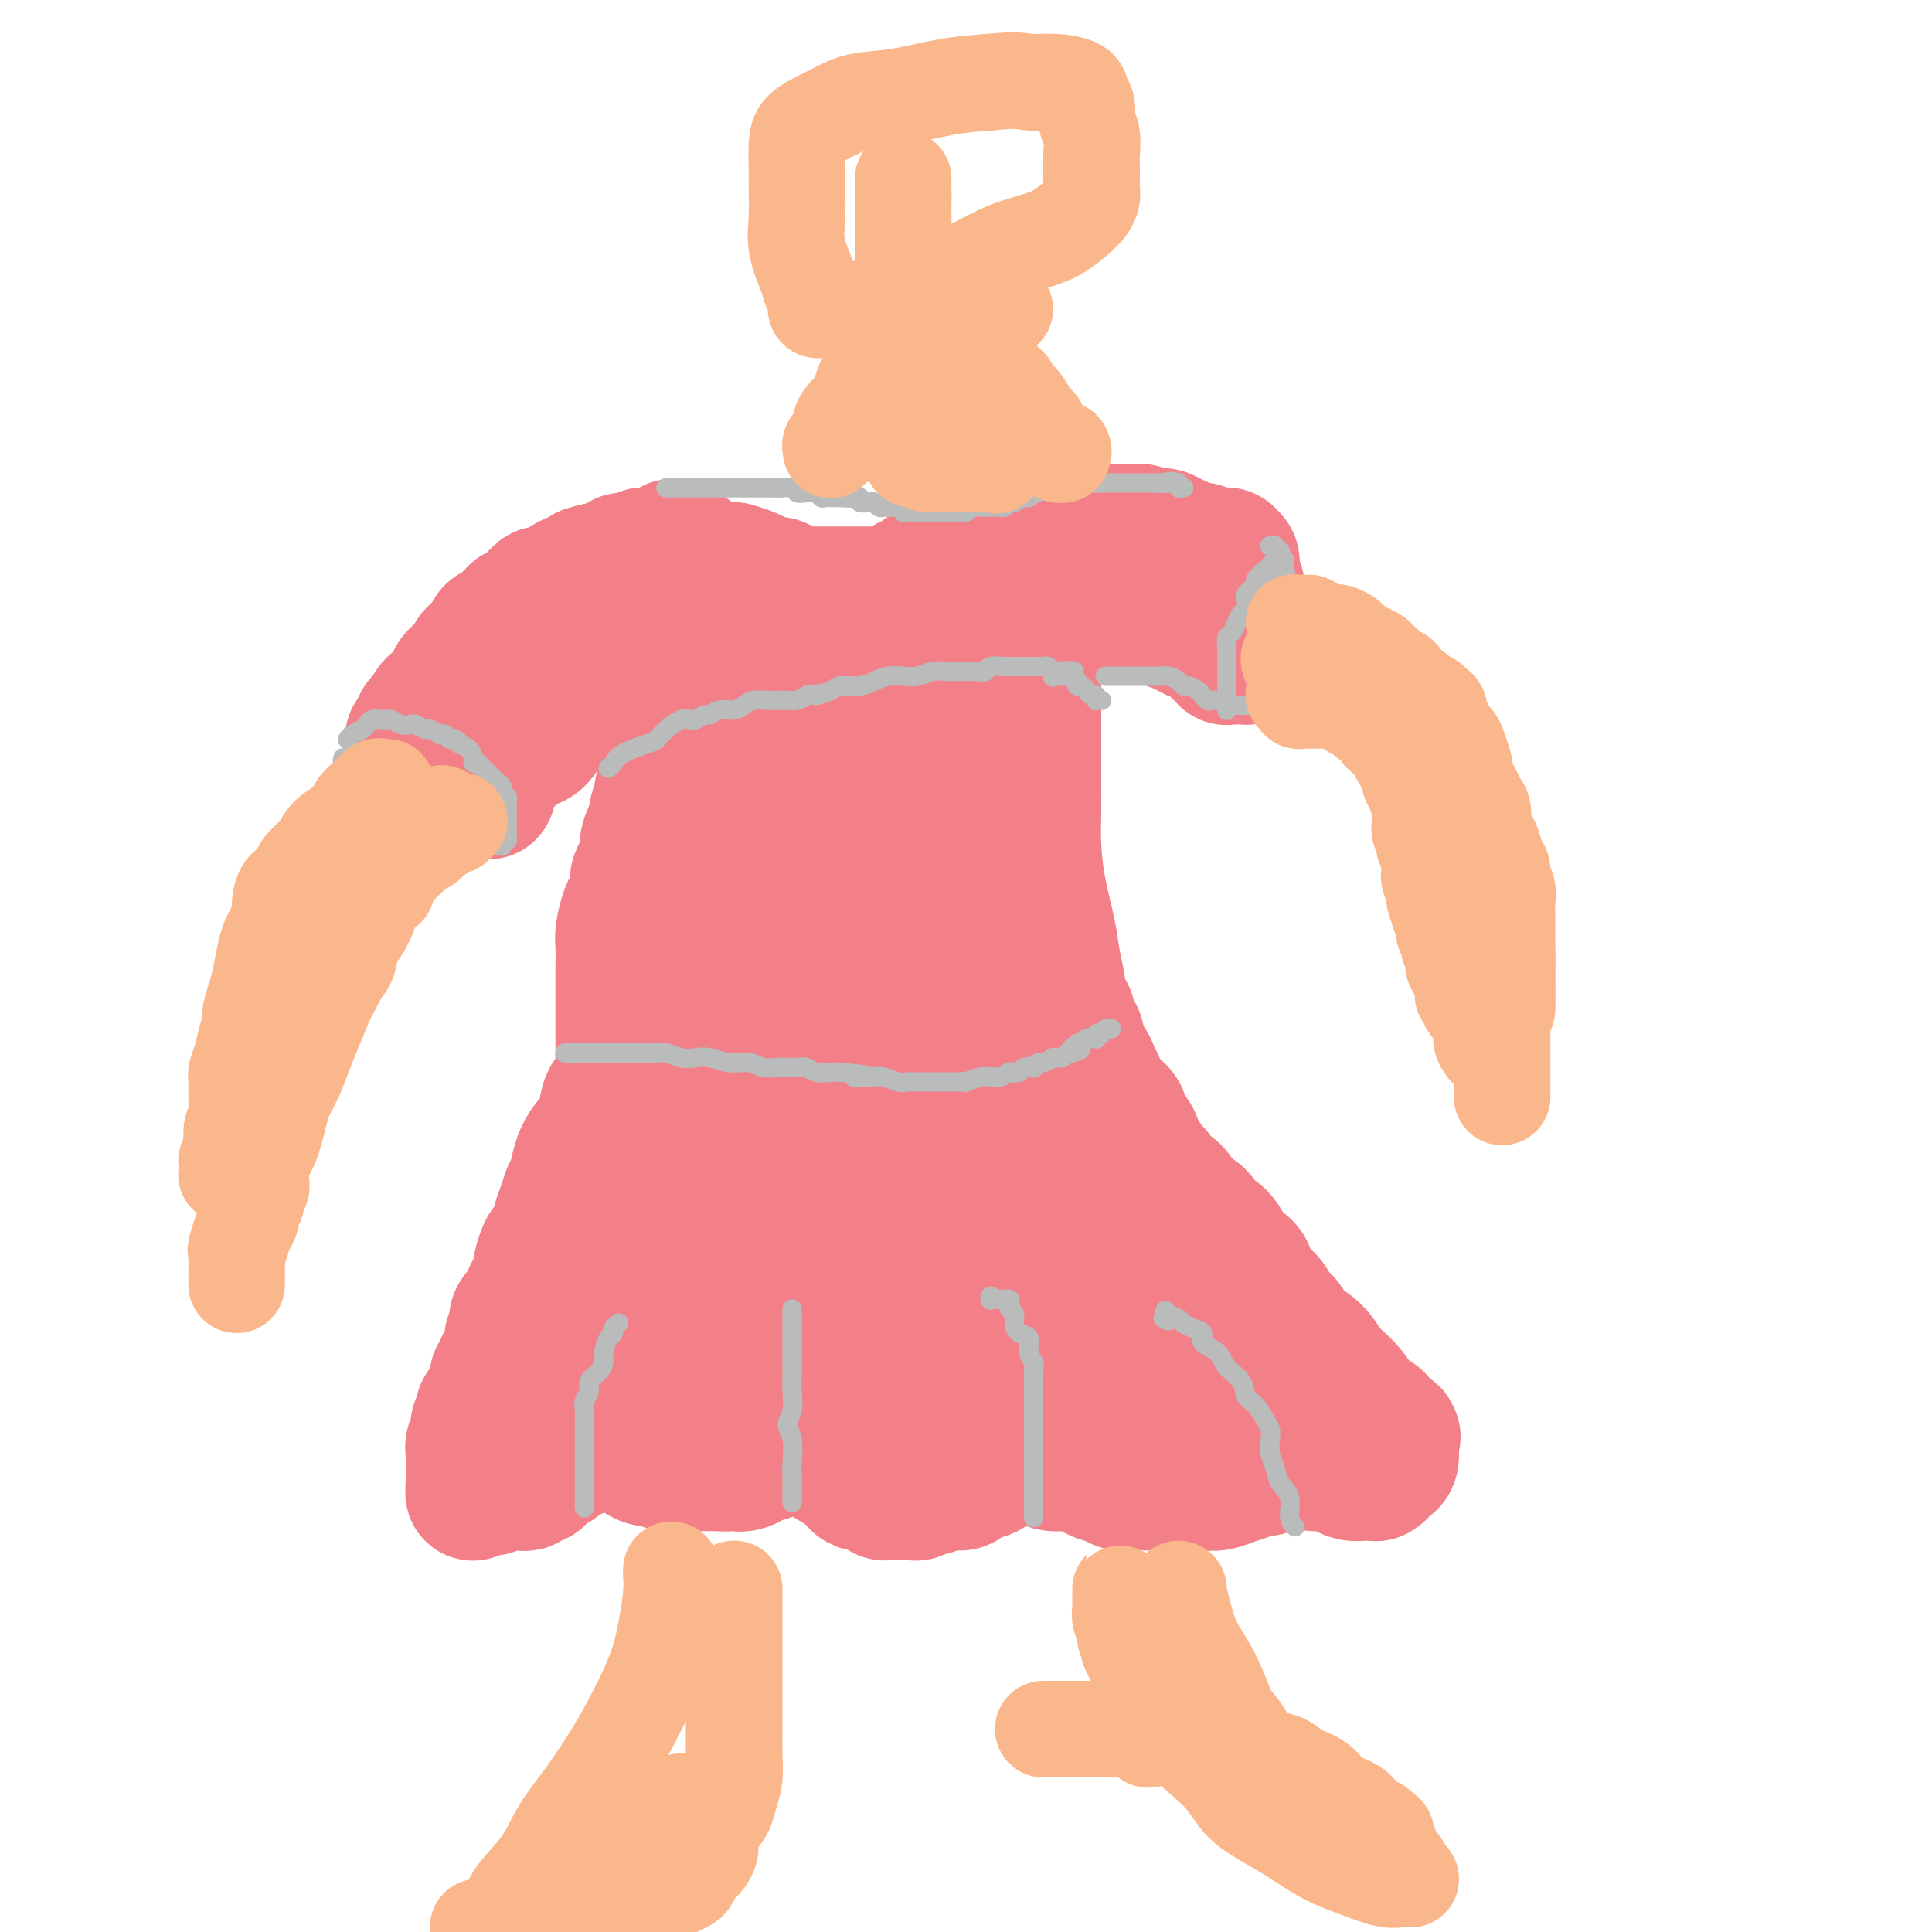 <svg viewBox='0 0 400 400' version='1.1' xmlns='http://www.w3.org/2000/svg' xmlns:xlink='http://www.w3.org/1999/xlink'><g fill='none' stroke='#F37F89' stroke-width='28' stroke-linecap='round' stroke-linejoin='round'><path d='M130,219c0.002,0.004 0.004,0.008 0,0c-0.004,-0.008 -0.012,-0.029 0,0c0.012,0.029 0.046,0.107 0,1c-0.046,0.893 -0.173,2.601 -1,4c-0.827,1.399 -2.354,2.490 -3,4c-0.646,1.510 -0.411,3.439 -1,5c-0.589,1.561 -2.003,2.752 -3,4c-0.997,1.248 -1.578,2.551 -2,4c-0.422,1.449 -0.686,3.044 -1,4c-0.314,0.956 -0.680,1.272 -1,2c-0.320,0.728 -0.596,1.866 -1,3c-0.404,1.134 -0.935,2.262 -1,3c-0.065,0.738 0.337,1.085 0,2c-0.337,0.915 -1.414,2.398 -2,3c-0.586,0.602 -0.682,0.321 -1,1c-0.318,0.679 -0.858,2.316 -1,3c-0.142,0.684 0.116,0.415 0,1c-0.116,0.585 -0.604,2.024 -1,3c-0.396,0.976 -0.698,1.488 -1,2'/><path d='M110,268c-3.333,7.987 -1.664,3.453 -1,2c0.664,-1.453 0.323,0.174 0,1c-0.323,0.826 -0.626,0.851 -1,1c-0.374,0.149 -0.817,0.424 -1,1c-0.183,0.576 -0.106,1.455 0,2c0.106,0.545 0.240,0.757 0,1c-0.240,0.243 -0.852,0.517 -1,1c-0.148,0.483 0.170,1.176 0,2c-0.170,0.824 -0.829,1.780 -1,2c-0.171,0.220 0.147,-0.296 0,0c-0.147,0.296 -0.757,1.403 -1,2c-0.243,0.597 -0.118,0.685 0,1c0.118,0.315 0.229,0.858 0,1c-0.229,0.142 -0.797,-0.117 -1,0c-0.203,0.117 -0.039,0.609 0,1c0.039,0.391 -0.045,0.682 0,1c0.045,0.318 0.219,0.663 0,1c-0.219,0.337 -0.829,0.668 -1,1c-0.171,0.332 0.099,0.667 0,1c-0.099,0.333 -0.566,0.666 -1,1c-0.434,0.334 -0.833,0.670 -1,1c-0.167,0.330 -0.101,0.655 0,1c0.101,0.345 0.237,0.711 0,1c-0.237,0.289 -0.848,0.500 -1,1c-0.152,0.500 0.155,1.288 0,2c-0.155,0.712 -0.774,1.347 -1,2c-0.226,0.653 -0.061,1.324 0,2c0.061,0.676 0.016,1.356 0,2c-0.016,0.644 -0.004,1.250 0,2c0.004,0.750 0.001,1.643 0,2c-0.001,0.357 -0.001,0.179 0,0'/><path d='M98,307c-0.155,2.099 -0.041,1.347 0,1c0.041,-0.347 0.010,-0.288 0,0c-0.010,0.288 0.000,0.805 0,1c-0.000,0.195 -0.011,0.066 0,0c0.011,-0.066 0.044,-0.071 0,0c-0.044,0.071 -0.167,0.216 0,0c0.167,-0.216 0.622,-0.794 1,-1c0.378,-0.206 0.679,-0.041 1,0c0.321,0.041 0.662,-0.042 1,0c0.338,0.042 0.673,0.207 1,0c0.327,-0.207 0.647,-0.788 1,-1c0.353,-0.212 0.739,-0.057 1,0c0.261,0.057 0.399,0.016 1,0c0.601,-0.016 1.667,-0.008 2,0c0.333,0.008 -0.065,0.017 0,0c0.065,-0.017 0.595,-0.060 1,0c0.405,0.060 0.685,0.223 1,0c0.315,-0.223 0.666,-0.833 1,-1c0.334,-0.167 0.652,0.110 1,0c0.348,-0.110 0.726,-0.607 1,-1c0.274,-0.393 0.445,-0.683 1,-1c0.555,-0.317 1.494,-0.662 2,-1c0.506,-0.338 0.579,-0.668 1,-1c0.421,-0.332 1.190,-0.666 2,-1c0.810,-0.334 1.660,-0.667 2,-1c0.340,-0.333 0.170,-0.667 0,-1'/><path d='M120,299c1.664,-1.266 0.824,-0.931 1,-1c0.176,-0.069 1.368,-0.540 2,-1c0.632,-0.460 0.706,-0.908 1,-1c0.294,-0.092 0.810,0.171 1,0c0.190,-0.171 0.055,-0.778 0,-1c-0.055,-0.222 -0.028,-0.059 0,0c0.028,0.059 0.059,0.015 0,0c-0.059,-0.015 -0.208,-0.002 0,0c0.208,0.002 0.773,-0.006 1,0c0.227,0.006 0.116,0.025 0,0c-0.116,-0.025 -0.238,-0.095 0,0c0.238,0.095 0.837,0.354 1,1c0.163,0.646 -0.108,1.678 0,2c0.108,0.322 0.595,-0.067 1,0c0.405,0.067 0.727,0.591 1,1c0.273,0.409 0.497,0.702 1,1c0.503,0.298 1.286,0.602 2,1c0.714,0.398 1.361,0.891 2,1c0.639,0.109 1.270,-0.167 2,0c0.730,0.167 1.557,0.777 2,1c0.443,0.223 0.500,0.060 1,0c0.500,-0.060 1.444,-0.016 2,0c0.556,0.016 0.726,0.004 1,0c0.274,-0.004 0.652,-0.001 1,0c0.348,0.001 0.666,0.000 1,0c0.334,-0.000 0.683,-0.000 1,0c0.317,0.000 0.600,0.000 1,0c0.400,-0.000 0.915,-0.000 1,0c0.085,0.000 -0.262,0.000 0,0c0.262,-0.000 1.131,-0.000 2,0'/><path d='M149,303c2.419,0.153 0.968,0.037 1,0c0.032,-0.037 1.549,0.005 2,0c0.451,-0.005 -0.163,-0.058 0,0c0.163,0.058 1.105,0.225 2,0c0.895,-0.225 1.745,-0.844 2,-1c0.255,-0.156 -0.086,0.151 0,0c0.086,-0.151 0.598,-0.761 1,-1c0.402,-0.239 0.695,-0.106 1,0c0.305,0.106 0.621,0.187 1,0c0.379,-0.187 0.822,-0.642 1,-1c0.178,-0.358 0.090,-0.621 0,-1c-0.090,-0.379 -0.183,-0.876 0,-1c0.183,-0.124 0.640,0.126 1,0c0.360,-0.126 0.622,-0.626 1,-1c0.378,-0.374 0.872,-0.622 1,-1c0.128,-0.378 -0.109,-0.886 0,-1c0.109,-0.114 0.565,0.166 1,0c0.435,-0.166 0.849,-0.777 1,-1c0.151,-0.223 0.039,-0.058 0,0c-0.039,0.058 -0.007,0.008 0,0c0.007,-0.008 -0.013,0.026 0,0c0.013,-0.026 0.058,-0.113 0,0c-0.058,0.113 -0.219,0.425 0,1c0.219,0.575 0.816,1.414 1,2c0.184,0.586 -0.047,0.919 0,1c0.047,0.081 0.372,-0.092 1,0c0.628,0.092 1.560,0.447 2,1c0.440,0.553 0.388,1.303 1,2c0.612,0.697 1.889,1.342 3,2c1.111,0.658 2.055,1.329 3,2'/><path d='M176,305c2.083,2.167 1.791,2.083 2,2c0.209,-0.083 0.921,-0.166 2,0c1.079,0.166 2.526,0.580 3,1c0.474,0.420 -0.027,0.844 0,1c0.027,0.156 0.580,0.042 1,0c0.420,-0.042 0.708,-0.011 1,0c0.292,0.011 0.588,0.004 1,0c0.412,-0.004 0.941,-0.005 1,0c0.059,0.005 -0.350,0.017 0,0c0.350,-0.017 1.461,-0.061 2,0c0.539,0.061 0.505,0.227 1,0c0.495,-0.227 1.517,-0.848 2,-1c0.483,-0.152 0.426,0.167 1,0c0.574,-0.167 1.780,-0.818 3,-1c1.220,-0.182 2.456,0.105 3,0c0.544,-0.105 0.397,-0.601 1,-1c0.603,-0.399 1.955,-0.699 3,-1c1.045,-0.301 1.781,-0.601 2,-1c0.219,-0.399 -0.081,-0.895 0,-1c0.081,-0.105 0.544,0.183 1,0c0.456,-0.183 0.907,-0.836 1,-1c0.093,-0.164 -0.171,0.162 0,0c0.171,-0.162 0.778,-0.813 1,-1c0.222,-0.187 0.061,0.090 0,0c-0.061,-0.090 -0.020,-0.546 0,-1c0.020,-0.454 0.019,-0.906 0,-1c-0.019,-0.094 -0.058,0.171 0,0c0.058,-0.171 0.211,-0.778 0,-1c-0.211,-0.222 -0.788,-0.060 -1,0c-0.212,0.060 -0.061,0.017 0,0c0.061,-0.017 0.030,-0.009 0,0'/><path d='M207,298c0.080,-0.502 0.779,-0.255 1,0c0.221,0.255 -0.037,0.520 1,1c1.037,0.480 3.370,1.175 5,2c1.630,0.825 2.558,1.780 4,2c1.442,0.220 3.397,-0.295 5,0c1.603,0.295 2.853,1.400 4,2c1.147,0.600 2.190,0.697 3,1c0.810,0.303 1.387,0.813 2,1c0.613,0.187 1.263,0.050 2,0c0.737,-0.050 1.560,-0.013 2,0c0.440,0.013 0.498,0.004 1,0c0.502,-0.004 1.447,-0.001 2,0c0.553,0.001 0.714,0.000 1,0c0.286,-0.000 0.699,-0.000 1,0c0.301,0.000 0.492,0.001 1,0c0.508,-0.001 1.332,-0.003 2,0c0.668,0.003 1.180,0.012 2,0c0.820,-0.012 1.950,-0.045 3,0c1.050,0.045 2.021,0.170 3,0c0.979,-0.170 1.965,-0.633 3,-1c1.035,-0.367 2.120,-0.638 3,-1c0.880,-0.362 1.556,-0.815 2,-1c0.444,-0.185 0.655,-0.102 1,0c0.345,0.102 0.825,0.224 1,0c0.175,-0.224 0.047,-0.795 0,-1c-0.047,-0.205 -0.013,-0.045 0,0c0.013,0.045 0.003,-0.027 0,0c-0.003,0.027 -0.001,0.151 0,0c0.001,-0.151 0.000,-0.579 0,-1c-0.000,-0.421 -0.000,-0.835 0,-1c0.000,-0.165 0.000,-0.083 0,0'/><path d='M262,301c1.320,-1.155 -0.379,-1.043 -1,-1c-0.621,0.043 -0.165,0.015 0,0c0.165,-0.015 0.039,-0.019 0,0c-0.039,0.019 0.008,0.060 0,0c-0.008,-0.060 -0.071,-0.222 0,0c0.071,0.222 0.278,0.829 1,1c0.722,0.171 1.961,-0.095 3,0c1.039,0.095 1.878,0.551 3,1c1.122,0.449 2.528,0.891 4,1c1.472,0.109 3.010,-0.114 4,0c0.990,0.114 1.431,0.567 2,1c0.569,0.433 1.266,0.848 2,1c0.734,0.152 1.503,0.040 2,0c0.497,-0.040 0.720,-0.010 1,0c0.280,0.010 0.615,-0.000 1,0c0.385,0.000 0.820,0.010 1,0c0.180,-0.010 0.103,-0.041 0,0c-0.103,0.041 -0.234,0.152 0,0c0.234,-0.152 0.833,-0.569 1,-1c0.167,-0.431 -0.099,-0.876 0,-1c0.099,-0.124 0.562,0.073 1,0c0.438,-0.073 0.849,-0.414 1,-1c0.151,-0.586 0.040,-1.415 0,-2c-0.040,-0.585 -0.011,-0.927 0,-1c0.011,-0.073 0.003,0.122 0,0c-0.003,-0.122 -0.002,-0.561 0,-1'/><path d='M288,298c0.774,-1.079 0.208,-0.275 0,0c-0.208,0.275 -0.060,0.021 0,0c0.060,-0.021 0.031,0.191 0,0c-0.031,-0.191 -0.064,-0.785 0,-1c0.064,-0.215 0.226,-0.050 0,0c-0.226,0.050 -0.840,-0.015 -1,0c-0.160,0.015 0.135,0.111 0,0c-0.135,-0.111 -0.701,-0.430 -1,-1c-0.299,-0.570 -0.333,-1.391 -1,-2c-0.667,-0.609 -1.968,-1.005 -3,-2c-1.032,-0.995 -1.795,-2.588 -3,-4c-1.205,-1.412 -2.851,-2.642 -4,-4c-1.149,-1.358 -1.801,-2.843 -3,-4c-1.199,-1.157 -2.945,-1.984 -4,-3c-1.055,-1.016 -1.418,-2.219 -2,-3c-0.582,-0.781 -1.382,-1.140 -2,-2c-0.618,-0.860 -1.054,-2.221 -2,-3c-0.946,-0.779 -2.403,-0.976 -3,-2c-0.597,-1.024 -0.334,-2.874 -1,-4c-0.666,-1.126 -2.260,-1.527 -3,-2c-0.740,-0.473 -0.625,-1.018 -1,-2c-0.375,-0.982 -1.240,-2.402 -2,-3c-0.760,-0.598 -1.415,-0.373 -2,-1c-0.585,-0.627 -1.099,-2.107 -2,-3c-0.901,-0.893 -2.190,-1.198 -3,-2c-0.810,-0.802 -1.141,-2.101 -2,-3c-0.859,-0.899 -2.245,-1.400 -3,-2c-0.755,-0.600 -0.877,-1.300 -1,-2'/><path d='M239,243c-7.987,-8.866 -3.455,-3.530 -2,-2c1.455,1.530 -0.169,-0.744 -1,-2c-0.831,-1.256 -0.870,-1.492 -1,-2c-0.130,-0.508 -0.349,-1.288 -1,-2c-0.651,-0.712 -1.732,-1.356 -2,-2c-0.268,-0.644 0.278,-1.290 0,-2c-0.278,-0.710 -1.380,-1.486 -2,-2c-0.620,-0.514 -0.759,-0.768 -1,-1c-0.241,-0.232 -0.586,-0.442 -1,-1c-0.414,-0.558 -0.899,-1.463 -1,-2c-0.101,-0.537 0.180,-0.706 0,-1c-0.180,-0.294 -0.823,-0.712 -1,-1c-0.177,-0.288 0.111,-0.447 0,-1c-0.111,-0.553 -0.621,-1.499 -1,-2c-0.379,-0.501 -0.627,-0.558 -1,-1c-0.373,-0.442 -0.869,-1.270 -1,-2c-0.131,-0.730 0.105,-1.362 0,-2c-0.105,-0.638 -0.549,-1.281 -1,-2c-0.451,-0.719 -0.909,-1.512 -1,-2c-0.091,-0.488 0.186,-0.670 0,-1c-0.186,-0.330 -0.834,-0.807 -1,-1c-0.166,-0.193 0.151,-0.103 0,0c-0.151,0.103 -0.772,0.220 -1,0c-0.228,-0.220 -0.065,-0.777 0,-1c0.065,-0.223 0.033,-0.111 0,0'/><path d='M219,208c-3.094,-5.351 -0.828,-1.227 0,0c0.828,1.227 0.219,-0.442 0,-1c-0.219,-0.558 -0.047,-0.004 0,0c0.047,0.004 -0.033,-0.543 0,-1c0.033,-0.457 0.177,-0.822 0,-2c-0.177,-1.178 -0.674,-3.167 -1,-5c-0.326,-1.833 -0.480,-3.511 -1,-6c-0.520,-2.489 -1.407,-5.789 -2,-9c-0.593,-3.211 -0.891,-6.334 -1,-9c-0.109,-2.666 -0.029,-4.874 0,-7c0.029,-2.126 0.008,-4.170 0,-6c-0.008,-1.830 -0.002,-3.445 0,-5c0.002,-1.555 0.001,-3.050 0,-4c-0.001,-0.950 -0.000,-1.355 0,-2c0.000,-0.645 0.000,-1.531 0,-2c-0.000,-0.469 -0.000,-0.521 0,-1c0.000,-0.479 0.000,-1.386 0,-2c-0.000,-0.614 -0.000,-0.937 0,-1c0.000,-0.063 0.000,0.133 0,0c-0.000,-0.133 -0.000,-0.595 0,-1c0.000,-0.405 0.000,-0.751 0,-1c-0.000,-0.249 -0.000,-0.399 0,-1c0.000,-0.601 0.000,-1.654 0,-2c-0.000,-0.346 -0.000,0.013 0,0c0.000,-0.013 0.001,-0.399 0,-1c-0.001,-0.601 -0.004,-1.418 0,-2c0.004,-0.582 0.015,-0.929 0,-1c-0.015,-0.071 -0.056,0.136 0,0c0.056,-0.136 0.207,-0.613 0,-1c-0.207,-0.387 -0.774,-0.682 -1,-1c-0.226,-0.318 -0.113,-0.659 0,-1'/><path d='M213,133c-0.928,-11.768 -0.249,-3.689 0,-1c0.249,2.689 0.067,-0.011 0,-1c-0.067,-0.989 -0.018,-0.266 0,0c0.018,0.266 0.005,0.076 0,0c-0.005,-0.076 -0.003,-0.038 0,0'/><path d='M211,126c0.471,-0.000 0.941,-0.000 1,0c0.059,0.000 -0.294,0.000 0,0c0.294,-0.000 1.234,-0.000 2,0c0.766,0.000 1.357,0.000 2,0c0.643,-0.000 1.337,-0.000 2,0c0.663,0.000 1.295,0.000 2,0c0.705,-0.000 1.485,-0.000 2,0c0.515,0.000 0.767,0.000 1,0c0.233,-0.000 0.447,-0.001 1,0c0.553,0.001 1.446,0.004 2,0c0.554,-0.004 0.767,-0.015 1,0c0.233,0.015 0.484,0.057 1,0c0.516,-0.057 1.298,-0.212 2,0c0.702,0.212 1.326,0.793 2,1c0.674,0.207 1.399,0.042 2,0c0.601,-0.042 1.079,0.040 2,0c0.921,-0.040 2.287,-0.203 3,0c0.713,0.203 0.775,0.772 1,1c0.225,0.228 0.612,0.114 1,0'/><path d='M241,128c5.051,0.531 2.677,0.859 2,1c-0.677,0.141 0.343,0.094 1,0c0.657,-0.094 0.949,-0.235 1,0c0.051,0.235 -0.141,0.847 0,1c0.141,0.153 0.615,-0.152 1,0c0.385,0.152 0.680,0.762 1,1c0.320,0.238 0.663,0.105 1,0c0.337,-0.105 0.667,-0.182 1,0c0.333,0.182 0.667,0.622 1,1c0.333,0.378 0.664,0.693 1,1c0.336,0.307 0.678,0.604 1,1c0.322,0.396 0.625,0.891 1,1c0.375,0.109 0.821,-0.167 1,0c0.179,0.167 0.090,0.777 0,1c-0.090,0.223 -0.183,0.060 0,0c0.183,-0.060 0.641,-0.016 1,0c0.359,0.016 0.618,0.004 1,0c0.382,-0.004 0.887,-0.000 1,0c0.113,0.000 -0.166,-0.002 0,0c0.166,0.002 0.776,0.009 1,0c0.224,-0.009 0.060,-0.035 0,0c-0.060,0.035 -0.016,0.129 0,0c0.016,-0.129 0.004,-0.482 0,-1c-0.004,-0.518 -0.000,-1.200 0,-2c0.000,-0.800 -0.003,-1.717 0,-2c0.003,-0.283 0.011,0.068 0,0c-0.011,-0.068 -0.041,-0.557 0,-1c0.041,-0.443 0.155,-0.841 0,-1c-0.155,-0.159 -0.577,-0.080 -1,0'/><path d='M257,129c-0.001,-1.325 -0.004,-1.139 0,-1c0.004,0.139 0.015,0.230 0,0c-0.015,-0.230 -0.057,-0.783 0,-1c0.057,-0.217 0.211,-0.100 0,0c-0.211,0.100 -0.789,0.181 -1,0c-0.211,-0.181 -0.057,-0.626 0,-1c0.057,-0.374 0.016,-0.677 0,-1c-0.016,-0.323 -0.008,-0.668 0,-1c0.008,-0.332 0.016,-0.653 0,-1c-0.016,-0.347 -0.057,-0.719 0,-1c0.057,-0.281 0.211,-0.471 0,-1c-0.211,-0.529 -0.788,-1.398 -1,-2c-0.212,-0.602 -0.061,-0.935 0,-1c0.061,-0.065 0.030,0.140 0,0c-0.030,-0.140 -0.061,-0.626 0,-1c0.061,-0.374 0.213,-0.636 0,-1c-0.213,-0.364 -0.792,-0.829 -1,-1c-0.208,-0.171 -0.045,-0.046 0,0c0.045,0.046 -0.028,0.013 0,0c0.028,-0.013 0.158,-0.007 0,0c-0.158,0.007 -0.605,0.016 -1,0c-0.395,-0.016 -0.740,-0.056 -1,0c-0.260,0.056 -0.436,0.208 -1,0c-0.564,-0.208 -1.516,-0.776 -2,-1c-0.484,-0.224 -0.501,-0.102 -1,0c-0.499,0.102 -1.481,0.185 -2,0c-0.519,-0.185 -0.576,-0.638 -1,-1c-0.424,-0.362 -1.217,-0.633 -2,-1c-0.783,-0.367 -1.557,-0.830 -2,-1c-0.443,-0.170 -0.555,-0.049 -1,0c-0.445,0.049 -1.222,0.024 -2,0'/><path d='M238,111c-3.096,-1.000 -2.335,-1.000 -2,-1c0.335,0.000 0.243,0.000 0,0c-0.243,-0.000 -0.639,-0.000 -1,0c-0.361,0.000 -0.687,0.000 -1,0c-0.313,-0.000 -0.612,-0.000 -1,0c-0.388,0.000 -0.863,0.000 -1,0c-0.137,-0.000 0.064,-0.000 0,0c-0.064,0.000 -0.395,0.000 -1,0c-0.605,-0.000 -1.486,-0.000 -2,0c-0.514,0.000 -0.663,0.000 -1,0c-0.337,-0.000 -0.864,-0.001 -1,0c-0.136,0.001 0.117,0.004 0,0c-0.117,-0.004 -0.605,-0.015 -1,0c-0.395,0.015 -0.696,0.057 -1,0c-0.304,-0.057 -0.610,-0.211 -1,0c-0.390,0.211 -0.865,0.789 -1,1c-0.135,0.211 0.070,0.057 0,0c-0.070,-0.057 -0.415,-0.016 -1,0c-0.585,0.016 -1.409,0.008 -2,0c-0.591,-0.008 -0.947,-0.016 -1,0c-0.053,0.016 0.197,0.056 0,0c-0.197,-0.056 -0.841,-0.207 -1,0c-0.159,0.207 0.168,0.774 0,1c-0.168,0.226 -0.833,0.112 -1,0c-0.167,-0.112 0.162,-0.222 0,0c-0.162,0.222 -0.814,0.778 -1,1c-0.186,0.222 0.094,0.112 0,0c-0.094,-0.112 -0.561,-0.226 -1,0c-0.439,0.226 -0.849,0.792 -1,1c-0.151,0.208 -0.043,0.060 0,0c0.043,-0.060 0.022,-0.030 0,0'/><path d='M214,114c-3.956,0.467 -1.844,0.133 -1,0c0.844,-0.133 0.422,-0.067 0,0'/><path d='M129,219c0.000,-0.292 0.000,-0.584 0,-1c-0.000,-0.416 -0.000,-0.956 0,-2c0.000,-1.044 0.000,-2.590 0,-4c-0.000,-1.410 -0.001,-2.683 0,-4c0.001,-1.317 0.003,-2.678 0,-4c-0.003,-1.322 -0.012,-2.604 0,-4c0.012,-1.396 0.046,-2.906 0,-4c-0.046,-1.094 -0.171,-1.774 0,-3c0.171,-1.226 0.637,-3.000 1,-4c0.363,-1.000 0.623,-1.226 1,-2c0.377,-0.774 0.871,-2.097 1,-3c0.129,-0.903 -0.106,-1.386 0,-2c0.106,-0.614 0.554,-1.358 1,-2c0.446,-0.642 0.889,-1.183 1,-2c0.111,-0.817 -0.110,-1.910 0,-3c0.110,-1.090 0.550,-2.179 1,-3c0.450,-0.821 0.909,-1.376 1,-2c0.091,-0.624 -0.186,-1.319 0,-2c0.186,-0.681 0.834,-1.348 1,-2c0.166,-0.652 -0.151,-1.288 0,-2c0.151,-0.712 0.772,-1.499 1,-2c0.228,-0.501 0.065,-0.714 0,-1c-0.065,-0.286 -0.033,-0.643 0,-1'/><path d='M138,160c1.408,-5.587 0.429,-3.055 0,-2c-0.429,1.055 -0.307,0.633 0,0c0.307,-0.633 0.799,-1.478 1,-2c0.201,-0.522 0.110,-0.721 0,-1c-0.110,-0.279 -0.240,-0.637 0,-1c0.240,-0.363 0.849,-0.730 1,-1c0.151,-0.270 -0.157,-0.444 0,-1c0.157,-0.556 0.778,-1.495 1,-2c0.222,-0.505 0.045,-0.576 0,-1c-0.045,-0.424 0.040,-1.201 0,-2c-0.040,-0.799 -0.207,-1.618 0,-2c0.207,-0.382 0.788,-0.326 1,-1c0.212,-0.674 0.057,-2.078 0,-3c-0.057,-0.922 -0.015,-1.360 0,-2c0.015,-0.640 0.004,-1.481 0,-2c-0.004,-0.519 -0.001,-0.718 0,-1c0.001,-0.282 0.000,-0.649 0,-1c-0.000,-0.351 -0.000,-0.687 0,-1c0.000,-0.313 -0.000,-0.605 0,-1c0.000,-0.395 0.000,-0.894 0,-1c-0.000,-0.106 -0.000,0.179 0,0c0.000,-0.179 0.001,-0.823 0,-1c-0.001,-0.177 -0.004,0.114 0,0c0.004,-0.114 0.016,-0.631 0,-1c-0.016,-0.369 -0.061,-0.588 0,-1c0.061,-0.412 0.226,-1.017 0,-2c-0.226,-0.983 -0.845,-2.343 -1,-3c-0.155,-0.657 0.154,-0.609 0,-1c-0.154,-0.391 -0.772,-1.221 -1,-2c-0.228,-0.779 -0.065,-1.508 0,-2c0.065,-0.492 0.033,-0.746 0,-1'/><path d='M140,118c-0.249,-4.040 0.130,-1.139 0,0c-0.130,1.139 -0.767,0.515 -1,0c-0.233,-0.515 -0.061,-0.922 0,-1c0.061,-0.078 0.013,0.171 0,0c-0.013,-0.171 0.011,-0.764 0,-1c-0.011,-0.236 -0.055,-0.116 0,0c0.055,0.116 0.211,0.227 0,0c-0.211,-0.227 -0.789,-0.793 -1,-1c-0.211,-0.207 -0.057,-0.055 0,0c0.057,0.055 0.016,0.015 0,0c-0.016,-0.015 -0.008,-0.004 0,0c0.008,0.004 0.017,0.001 0,0c-0.017,-0.001 -0.060,-0.000 0,0c0.060,0.000 0.223,-0.000 0,0c-0.223,0.000 -0.834,0.000 -1,0c-0.166,-0.000 0.111,-0.001 0,0c-0.111,0.001 -0.610,0.004 -1,0c-0.390,-0.004 -0.672,-0.016 -1,0c-0.328,0.016 -0.702,0.060 -1,0c-0.298,-0.060 -0.521,-0.222 -1,0c-0.479,0.222 -1.214,0.830 -2,1c-0.786,0.170 -1.623,-0.099 -2,0c-0.377,0.099 -0.294,0.565 -1,1c-0.706,0.435 -2.202,0.839 -3,1c-0.798,0.161 -0.899,0.081 -1,0'/><path d='M124,118c-2.793,0.626 -2.776,0.692 -3,1c-0.224,0.308 -0.689,0.857 -1,1c-0.311,0.143 -0.468,-0.119 -1,0c-0.532,0.119 -1.438,0.620 -2,1c-0.562,0.380 -0.780,0.641 -1,1c-0.220,0.359 -0.440,0.817 -1,1c-0.560,0.183 -1.458,0.090 -2,0c-0.542,-0.090 -0.727,-0.178 -1,0c-0.273,0.178 -0.632,0.621 -1,1c-0.368,0.379 -0.743,0.693 -1,1c-0.257,0.307 -0.397,0.606 -1,1c-0.603,0.394 -1.671,0.884 -2,1c-0.329,0.116 0.081,-0.143 0,0c-0.081,0.143 -0.652,0.686 -1,1c-0.348,0.314 -0.475,0.399 -1,1c-0.525,0.601 -1.450,1.720 -2,2c-0.550,0.280 -0.725,-0.277 -1,0c-0.275,0.277 -0.651,1.387 -1,2c-0.349,0.613 -0.670,0.727 -1,1c-0.330,0.273 -0.670,0.705 -1,1c-0.330,0.295 -0.650,0.453 -1,1c-0.350,0.547 -0.731,1.483 -1,2c-0.269,0.517 -0.425,0.614 -1,1c-0.575,0.386 -1.568,1.059 -2,2c-0.432,0.941 -0.301,2.150 -1,3c-0.699,0.850 -2.226,1.342 -3,2c-0.774,0.658 -0.796,1.483 -1,2c-0.204,0.517 -0.591,0.726 -1,1c-0.409,0.274 -0.841,0.612 -1,1c-0.159,0.388 -0.045,0.825 0,1c0.045,0.175 0.023,0.087 0,0'/><path d='M87,151c-3.077,3.653 -0.768,0.787 0,0c0.768,-0.787 -0.004,0.507 0,1c0.004,0.493 0.785,0.184 1,0c0.215,-0.184 -0.135,-0.245 0,0c0.135,0.245 0.756,0.796 1,1c0.244,0.204 0.111,0.062 0,0c-0.111,-0.062 -0.200,-0.043 0,0c0.200,0.043 0.687,0.110 1,0c0.313,-0.110 0.451,-0.395 1,0c0.549,0.395 1.510,1.471 2,2c0.490,0.529 0.508,0.509 1,1c0.492,0.491 1.456,1.491 2,2c0.544,0.509 0.666,0.528 1,1c0.334,0.472 0.878,1.398 1,2c0.122,0.602 -0.177,0.879 0,1c0.177,0.121 0.832,0.085 1,0c0.168,-0.085 -0.151,-0.219 0,0c0.151,0.219 0.771,0.790 1,1c0.229,0.210 0.065,0.060 0,0c-0.065,-0.060 -0.033,-0.030 0,0'/><path d='M100,163c2.028,1.840 0.599,0.438 0,0c-0.599,-0.438 -0.367,0.086 0,0c0.367,-0.086 0.867,-0.783 1,-1c0.133,-0.217 -0.103,0.046 0,0c0.103,-0.046 0.544,-0.402 1,-1c0.456,-0.598 0.926,-1.439 1,-2c0.074,-0.561 -0.248,-0.843 0,-1c0.248,-0.157 1.066,-0.188 2,-1c0.934,-0.812 1.984,-2.407 3,-3c1.016,-0.593 1.997,-0.186 3,-1c1.003,-0.814 2.026,-2.848 3,-4c0.974,-1.152 1.897,-1.422 3,-2c1.103,-0.578 2.386,-1.464 3,-2c0.614,-0.536 0.561,-0.722 1,-1c0.439,-0.278 1.372,-0.649 2,-1c0.628,-0.351 0.952,-0.682 1,-1c0.048,-0.318 -0.180,-0.621 0,-1c0.180,-0.379 0.769,-0.833 1,-1c0.231,-0.167 0.103,-0.049 0,0c-0.103,0.049 -0.181,0.027 0,0c0.181,-0.027 0.623,-0.059 1,0c0.377,0.059 0.690,0.208 1,0c0.310,-0.208 0.618,-0.774 1,-1c0.382,-0.226 0.837,-0.113 1,0c0.163,0.113 0.033,0.226 0,0c-0.033,-0.226 0.029,-0.792 0,-1c-0.029,-0.208 -0.151,-0.060 0,0c0.151,0.060 0.576,0.030 1,0'/><path d='M130,138c4.641,-3.807 1.244,-0.823 0,0c-1.244,0.823 -0.334,-0.515 0,-1c0.334,-0.485 0.090,-0.116 0,0c-0.090,0.116 -0.028,-0.022 0,0c0.028,0.022 0.022,0.202 0,0c-0.022,-0.202 -0.058,-0.786 0,-1c0.058,-0.214 0.212,-0.058 0,0c-0.212,0.058 -0.789,0.016 -1,0c-0.211,-0.016 -0.057,-0.007 0,0c0.057,0.007 0.015,0.012 0,0c-0.015,-0.012 -0.004,-0.041 0,0c0.004,0.041 0.001,0.152 0,0c-0.001,-0.152 -0.000,-0.567 0,-1c0.000,-0.433 0.000,-0.886 0,-1c-0.000,-0.114 0.000,0.109 0,0c-0.000,-0.109 -0.001,-0.550 0,-1c0.001,-0.450 0.003,-0.908 0,-1c-0.003,-0.092 -0.011,0.184 0,0c0.011,-0.184 0.041,-0.828 0,-1c-0.041,-0.172 -0.151,0.127 0,0c0.151,-0.127 0.565,-0.679 1,-1c0.435,-0.321 0.891,-0.411 1,-1c0.109,-0.589 -0.128,-1.677 0,-2c0.128,-0.323 0.622,0.120 1,0c0.378,-0.120 0.640,-0.801 1,-1c0.360,-0.199 0.817,0.086 1,0c0.183,-0.086 0.091,-0.543 0,-1'/><path d='M134,125c0.708,-1.018 -0.020,-0.062 0,0c0.020,0.062 0.790,-0.768 1,-1c0.210,-0.232 -0.140,0.135 0,0c0.140,-0.135 0.768,-0.771 1,-1c0.232,-0.229 0.066,-0.050 0,0c-0.066,0.050 -0.032,-0.028 0,0c0.032,0.028 0.061,0.162 0,0c-0.061,-0.162 -0.214,-0.622 0,-1c0.214,-0.378 0.793,-0.675 1,-1c0.207,-0.325 0.041,-0.679 0,-1c-0.041,-0.321 0.041,-0.611 0,-1c-0.041,-0.389 -0.207,-0.879 0,-1c0.207,-0.121 0.786,0.126 1,0c0.214,-0.126 0.061,-0.626 0,-1c-0.061,-0.374 -0.030,-0.622 0,-1c0.030,-0.378 0.061,-0.886 0,-1c-0.061,-0.114 -0.212,0.166 0,0c0.212,-0.166 0.789,-0.776 1,-1c0.211,-0.224 0.057,-0.060 0,0c-0.057,0.060 -0.016,0.017 0,0c0.016,-0.017 0.008,-0.009 0,0'/><path d='M139,114c0.726,-1.706 0.040,-0.472 0,0c-0.040,0.472 0.566,0.182 1,0c0.434,-0.182 0.697,-0.256 1,0c0.303,0.256 0.646,0.843 1,1c0.354,0.157 0.719,-0.115 1,0c0.281,0.115 0.479,0.619 1,1c0.521,0.381 1.365,0.641 2,1c0.635,0.359 1.061,0.817 2,1c0.939,0.183 2.392,0.092 3,0c0.608,-0.092 0.372,-0.183 1,0c0.628,0.183 2.121,0.640 3,1c0.879,0.360 1.143,0.622 2,1c0.857,0.378 2.307,0.872 3,1c0.693,0.128 0.628,-0.109 1,0c0.372,0.109 1.181,0.565 2,1c0.819,0.435 1.650,0.849 2,1c0.350,0.151 0.220,0.041 1,0c0.780,-0.041 2.470,-0.011 3,0c0.530,0.011 -0.100,0.003 0,0c0.100,-0.003 0.929,-0.001 2,0c1.071,0.001 2.385,0.000 3,0c0.615,-0.000 0.531,-0.000 1,0c0.469,0.000 1.492,0.000 2,0c0.508,-0.000 0.500,-0.000 1,0c0.500,0.000 1.509,0.001 2,0c0.491,-0.001 0.464,-0.004 1,0c0.536,0.004 1.635,0.015 2,0c0.365,-0.015 -0.005,-0.056 0,0c0.005,0.056 0.386,0.207 1,0c0.614,-0.207 1.461,-0.774 2,-1c0.539,-0.226 0.769,-0.113 1,0'/><path d='M187,122c3.367,-0.338 1.286,-0.682 1,-1c-0.286,-0.318 1.223,-0.609 2,-1c0.777,-0.391 0.823,-0.882 1,-1c0.177,-0.118 0.485,0.136 1,0c0.515,-0.136 1.237,-0.664 2,-1c0.763,-0.336 1.566,-0.481 2,-1c0.434,-0.519 0.497,-1.411 1,-2c0.503,-0.589 1.444,-0.876 2,-1c0.556,-0.124 0.727,-0.087 1,0c0.273,0.087 0.648,0.223 1,0c0.352,-0.223 0.680,-0.806 1,-1c0.320,-0.194 0.632,-0.001 1,0c0.368,0.001 0.791,-0.190 1,0c0.209,0.190 0.205,0.762 0,1c-0.205,0.238 -0.612,0.141 -1,0c-0.388,-0.141 -0.756,-0.328 -1,0c-0.244,0.328 -0.362,1.171 -1,2c-0.638,0.829 -1.794,1.645 -3,3c-1.206,1.355 -2.462,3.248 -4,5c-1.538,1.752 -3.360,3.364 -5,5c-1.640,1.636 -3.100,3.295 -5,5c-1.900,1.705 -4.241,3.457 -6,5c-1.759,1.543 -2.935,2.878 -4,4c-1.065,1.122 -2.017,2.032 -3,3c-0.983,0.968 -1.995,1.994 -3,3c-1.005,1.006 -2.001,1.991 -3,3c-0.999,1.009 -2.000,2.041 -3,3c-1.000,0.959 -2.000,1.845 -3,3c-1.000,1.155 -2.000,2.577 -3,4'/><path d='M156,162c-7.325,8.517 -2.138,5.308 -1,5c1.138,-0.308 -1.771,2.285 -3,4c-1.229,1.715 -0.776,2.551 -1,4c-0.224,1.449 -1.124,3.511 -2,6c-0.876,2.489 -1.727,5.404 -2,8c-0.273,2.596 0.033,4.871 0,7c-0.033,2.129 -0.405,4.110 -1,6c-0.595,1.890 -1.412,3.688 -2,6c-0.588,2.312 -0.946,5.139 -1,8c-0.054,2.861 0.196,5.755 0,8c-0.196,2.245 -0.837,3.840 -1,6c-0.163,2.160 0.152,4.886 0,7c-0.152,2.114 -0.773,3.617 -1,5c-0.227,1.383 -0.061,2.647 0,4c0.061,1.353 0.017,2.796 0,4c-0.017,1.204 -0.008,2.169 0,3c0.008,0.831 0.016,1.528 0,2c-0.016,0.472 -0.056,0.718 0,1c0.056,0.282 0.208,0.600 0,1c-0.208,0.400 -0.777,0.883 -1,1c-0.223,0.117 -0.099,-0.131 0,0c0.099,0.131 0.174,0.643 0,1c-0.174,0.357 -0.599,0.560 -1,1c-0.401,0.440 -0.780,1.119 -1,2c-0.220,0.881 -0.281,1.966 -1,3c-0.719,1.034 -2.094,2.018 -3,3c-0.906,0.982 -1.342,1.962 -2,3c-0.658,1.038 -1.537,2.134 -2,3c-0.463,0.866 -0.509,1.502 -1,2c-0.491,0.498 -1.426,0.856 -2,1c-0.574,0.144 -0.787,0.072 -1,0'/><path d='M126,277c-2.547,3.491 -1.415,1.720 -1,1c0.415,-0.720 0.111,-0.389 0,0c-0.111,0.389 -0.031,0.836 0,1c0.031,0.164 0.013,0.044 0,0c-0.013,-0.044 -0.021,-0.012 0,0c0.021,0.012 0.069,0.005 0,0c-0.069,-0.005 -0.256,-0.006 0,0c0.256,0.006 0.956,0.020 2,0c1.044,-0.020 2.431,-0.072 4,0c1.569,0.072 3.319,0.270 6,1c2.681,0.730 6.294,1.993 11,3c4.706,1.007 10.505,1.758 15,3c4.495,1.242 7.685,2.974 11,4c3.315,1.026 6.753,1.347 10,2c3.247,0.653 6.302,1.639 9,2c2.698,0.361 5.041,0.097 7,0c1.959,-0.097 3.536,-0.026 5,0c1.464,0.026 2.816,0.007 4,0c1.184,-0.007 2.200,-0.002 3,0c0.800,0.002 1.383,0.000 2,0c0.617,-0.000 1.268,-0.000 2,0c0.732,0.000 1.546,0.000 2,0c0.454,-0.000 0.547,-0.000 1,0c0.453,0.000 1.266,0.000 2,0c0.734,-0.000 1.390,-0.000 2,0c0.610,0.000 1.174,0.000 2,0c0.826,-0.000 1.913,-0.000 3,0'/><path d='M228,294c6.124,0.000 3.935,0.000 4,0c0.065,-0.000 2.383,-0.000 4,0c1.617,0.000 2.532,0.000 3,0c0.468,-0.000 0.490,-0.000 1,0c0.510,0.000 1.507,0.001 2,0c0.493,-0.001 0.484,-0.003 1,0c0.516,0.003 1.559,0.011 2,0c0.441,-0.011 0.279,-0.041 1,0c0.721,0.041 2.326,0.154 3,0c0.674,-0.154 0.418,-0.576 1,-1c0.582,-0.424 2.002,-0.849 3,-1c0.998,-0.151 1.574,-0.026 2,0c0.426,0.026 0.703,-0.046 1,0c0.297,0.046 0.615,0.210 1,0c0.385,-0.210 0.837,-0.793 1,-1c0.163,-0.207 0.037,-0.038 0,0c-0.037,0.038 0.015,-0.055 0,0c-0.015,0.055 -0.098,0.258 0,0c0.098,-0.258 0.378,-0.978 0,-1c-0.378,-0.022 -1.415,0.653 -2,0c-0.585,-0.653 -0.719,-2.633 -2,-4c-1.281,-1.367 -3.709,-2.120 -5,-3c-1.291,-0.880 -1.447,-1.886 -2,-3c-0.553,-1.114 -1.505,-2.336 -2,-3c-0.495,-0.664 -0.533,-0.771 -1,-1c-0.467,-0.229 -1.363,-0.581 -2,-1c-0.637,-0.419 -1.016,-0.905 -2,-2c-0.984,-1.095 -2.573,-2.799 -4,-4c-1.427,-1.201 -2.692,-1.900 -4,-3c-1.308,-1.100 -2.659,-2.600 -4,-4c-1.341,-1.400 -2.670,-2.700 -4,-4'/><path d='M224,258c-5.831,-5.569 -3.407,-3.492 -3,-3c0.407,0.492 -1.202,-0.602 -2,-1c-0.798,-0.398 -0.786,-0.101 -1,0c-0.214,0.101 -0.654,0.007 -1,0c-0.346,-0.007 -0.597,0.072 -1,0c-0.403,-0.072 -0.957,-0.297 -2,0c-1.043,0.297 -2.574,1.116 -4,2c-1.426,0.884 -2.746,1.834 -5,3c-2.254,1.166 -5.443,2.550 -8,4c-2.557,1.450 -4.483,2.967 -6,4c-1.517,1.033 -2.624,1.583 -4,2c-1.376,0.417 -3.022,0.700 -4,1c-0.978,0.300 -1.288,0.616 -2,1c-0.712,0.384 -1.826,0.835 -3,1c-1.174,0.165 -2.407,0.044 -4,0c-1.593,-0.044 -3.545,-0.012 -5,0c-1.455,0.012 -2.413,0.003 -4,0c-1.587,-0.003 -3.802,-0.001 -5,0c-1.198,0.001 -1.377,0.000 -2,0c-0.623,-0.000 -1.688,-0.000 -2,0c-0.312,0.000 0.129,0.002 0,0c-0.129,-0.002 -0.826,-0.006 -1,0c-0.174,0.006 0.177,0.021 1,0c0.823,-0.021 2.117,-0.078 4,0c1.883,0.078 4.353,0.290 9,1c4.647,0.710 11.471,1.917 18,3c6.529,1.083 12.765,2.041 19,3'/><path d='M206,279c10.696,1.626 12.435,2.191 16,3c3.565,0.809 8.955,1.863 13,3c4.045,1.137 6.746,2.358 9,3c2.254,0.642 4.061,0.704 5,1c0.939,0.296 1.009,0.824 1,1c-0.009,0.176 -0.099,-0.001 0,0c0.099,0.001 0.386,0.180 0,0c-0.386,-0.180 -1.444,-0.719 -3,-1c-1.556,-0.281 -3.608,-0.303 -7,-1c-3.392,-0.697 -8.123,-2.069 -12,-3c-3.877,-0.931 -6.901,-1.420 -10,-2c-3.099,-0.580 -6.273,-1.252 -9,-2c-2.727,-0.748 -5.008,-1.574 -7,-2c-1.992,-0.426 -3.694,-0.454 -6,-1c-2.306,-0.546 -5.216,-1.609 -8,-2c-2.784,-0.391 -5.443,-0.109 -8,0c-2.557,0.109 -5.014,0.044 -7,0c-1.986,-0.044 -3.502,-0.066 -5,0c-1.498,0.066 -2.978,0.220 -4,0c-1.022,-0.220 -1.587,-0.814 -2,-1c-0.413,-0.186 -0.675,0.035 -1,0c-0.325,-0.035 -0.714,-0.327 -1,-1c-0.286,-0.673 -0.469,-1.727 -1,-2c-0.531,-0.273 -1.409,0.234 -2,0c-0.591,-0.234 -0.896,-1.209 -1,-2c-0.104,-0.791 -0.007,-1.398 0,-2c0.007,-0.602 -0.075,-1.201 0,-2c0.075,-0.799 0.307,-1.800 1,-3c0.693,-1.200 1.846,-2.600 3,-4'/><path d='M160,259c1.340,-2.324 2.691,-2.634 4,-4c1.309,-1.366 2.575,-3.787 4,-6c1.425,-2.213 3.009,-4.216 4,-6c0.991,-1.784 1.390,-3.348 2,-5c0.610,-1.652 1.431,-3.391 2,-5c0.569,-1.609 0.885,-3.087 1,-4c0.115,-0.913 0.028,-1.262 0,-2c-0.028,-0.738 0.004,-1.866 0,-3c-0.004,-1.134 -0.044,-2.274 0,-3c0.044,-0.726 0.170,-1.039 0,-2c-0.170,-0.961 -0.637,-2.572 -1,-4c-0.363,-1.428 -0.623,-2.673 -1,-4c-0.377,-1.327 -0.871,-2.735 -1,-4c-0.129,-1.265 0.105,-2.385 0,-4c-0.105,-1.615 -0.550,-3.724 -1,-6c-0.450,-2.276 -0.904,-4.718 -1,-7c-0.096,-2.282 0.166,-4.404 0,-6c-0.166,-1.596 -0.761,-2.665 -1,-4c-0.239,-1.335 -0.120,-2.934 0,-4c0.120,-1.066 0.243,-1.598 0,-2c-0.243,-0.402 -0.853,-0.675 -1,-1c-0.147,-0.325 0.169,-0.702 0,-1c-0.169,-0.298 -0.824,-0.517 -1,-1c-0.176,-0.483 0.126,-1.232 0,-2c-0.126,-0.768 -0.681,-1.557 -1,-2c-0.319,-0.443 -0.404,-0.541 -1,-1c-0.596,-0.459 -1.704,-1.281 -2,-2c-0.296,-0.719 0.220,-1.337 0,-2c-0.220,-0.663 -1.175,-1.371 -2,-2c-0.825,-0.629 -1.522,-1.180 -2,-2c-0.478,-0.820 -0.739,-1.910 -1,-3'/><path d='M160,155c-1.900,-3.592 -1.150,-2.073 -1,-2c0.150,0.073 -0.300,-1.300 -1,-2c-0.700,-0.700 -1.652,-0.727 -2,-1c-0.348,-0.273 -0.093,-0.791 0,-1c0.093,-0.209 0.025,-0.107 0,0c-0.025,0.107 -0.006,0.221 0,0c0.006,-0.221 0.001,-0.776 0,-1c-0.001,-0.224 0.003,-0.115 0,0c-0.003,0.115 -0.013,0.237 0,0c0.013,-0.237 0.047,-0.834 0,-1c-0.047,-0.166 -0.176,0.100 0,0c0.176,-0.100 0.657,-0.566 1,-1c0.343,-0.434 0.549,-0.837 1,-1c0.451,-0.163 1.147,-0.085 2,0c0.853,0.085 1.861,0.177 3,0c1.139,-0.177 2.407,-0.622 4,-1c1.593,-0.378 3.511,-0.690 6,-1c2.489,-0.310 5.548,-0.619 8,-1c2.452,-0.381 4.296,-0.835 6,-1c1.704,-0.165 3.268,-0.041 5,0c1.732,0.041 3.631,-0.000 5,0c1.369,0.000 2.209,0.042 3,0c0.791,-0.042 1.532,-0.169 2,0c0.468,0.169 0.661,0.634 1,1c0.339,0.366 0.823,0.633 1,1c0.177,0.367 0.048,0.836 0,2c-0.048,1.164 -0.016,3.025 0,5c0.016,1.975 0.015,4.066 0,8c-0.015,3.934 -0.042,9.713 0,16c0.042,6.287 0.155,13.082 0,19c-0.155,5.918 -0.577,10.959 -1,16'/><path d='M203,209c-0.404,12.837 -1.415,11.429 -2,13c-0.585,1.571 -0.744,6.120 -1,9c-0.256,2.880 -0.608,4.092 -1,5c-0.392,0.908 -0.822,1.511 -1,2c-0.178,0.489 -0.102,0.864 0,1c0.102,0.136 0.232,0.034 0,0c-0.232,-0.034 -0.825,0.001 -1,0c-0.175,-0.001 0.069,-0.039 0,0c-0.069,0.039 -0.452,0.154 -1,0c-0.548,-0.154 -1.261,-0.578 -2,-1c-0.739,-0.422 -1.505,-0.844 -3,-1c-1.495,-0.156 -3.721,-0.047 -6,0c-2.279,0.047 -4.612,0.033 -7,0c-2.388,-0.033 -4.832,-0.085 -8,0c-3.168,0.085 -7.059,0.307 -10,0c-2.941,-0.307 -4.931,-1.143 -7,-2c-2.069,-0.857 -4.215,-1.736 -6,-3c-1.785,-1.264 -3.208,-2.913 -4,-4c-0.792,-1.087 -0.953,-1.612 -1,-2c-0.047,-0.388 0.018,-0.639 0,-1c-0.018,-0.361 -0.121,-0.833 0,-1c0.121,-0.167 0.467,-0.028 1,0c0.533,0.028 1.253,-0.053 3,0c1.747,0.053 4.520,0.241 8,0c3.480,-0.241 7.668,-0.911 12,-1c4.332,-0.089 8.809,0.403 12,1c3.191,0.597 5.095,1.298 7,2'/><path d='M185,226c4.194,0.813 5.180,1.346 6,2c0.820,0.654 1.476,1.428 2,2c0.524,0.572 0.917,0.942 1,1c0.083,0.058 -0.142,-0.194 0,0c0.142,0.194 0.653,0.836 1,1c0.347,0.164 0.531,-0.149 1,0c0.469,0.149 1.225,0.762 2,1c0.775,0.238 1.570,0.103 2,0c0.430,-0.103 0.493,-0.172 1,0c0.507,0.172 1.456,0.586 2,1c0.544,0.414 0.682,0.828 1,1c0.318,0.172 0.817,0.102 1,0c0.183,-0.102 0.049,-0.238 0,0c-0.049,0.238 -0.013,0.848 0,1c0.013,0.152 0.004,-0.155 0,0c-0.004,0.155 -0.001,0.773 0,1c0.001,0.227 0.001,0.065 0,0c-0.001,-0.065 -0.001,-0.033 0,0c0.001,0.033 0.004,0.065 0,0c-0.004,-0.065 -0.013,-0.228 0,0c0.013,0.228 0.049,0.849 0,1c-0.049,0.151 -0.183,-0.166 0,0c0.183,0.166 0.683,0.815 1,1c0.317,0.185 0.452,-0.095 1,0c0.548,0.095 1.510,0.564 2,1c0.490,0.436 0.510,0.838 1,1c0.490,0.162 1.452,0.082 2,0c0.548,-0.082 0.683,-0.166 1,0c0.317,0.166 0.816,0.583 1,1c0.184,0.417 0.053,0.833 0,1c-0.053,0.167 -0.026,0.083 0,0'/><path d='M214,243c4.524,2.581 1.333,0.532 0,0c-1.333,-0.532 -0.809,0.452 -1,1c-0.191,0.548 -1.097,0.659 -2,1c-0.903,0.341 -1.803,0.911 -2,1c-0.197,0.089 0.308,-0.303 -1,0c-1.308,0.303 -4.428,1.300 -7,2c-2.572,0.700 -4.597,1.102 -7,2c-2.403,0.898 -5.184,2.293 -7,3c-1.816,0.707 -2.668,0.725 -4,1c-1.332,0.275 -3.145,0.805 -4,1c-0.855,0.195 -0.751,0.054 -1,0c-0.249,-0.054 -0.851,-0.020 -1,0c-0.149,0.020 0.153,0.026 0,0c-0.153,-0.026 -0.762,-0.084 -1,0c-0.238,0.084 -0.105,0.311 0,0c0.105,-0.311 0.181,-1.159 0,-2c-0.181,-0.841 -0.618,-1.674 -1,-3c-0.382,-1.326 -0.708,-3.145 -1,-5c-0.292,-1.855 -0.551,-3.746 -1,-6c-0.449,-2.254 -1.087,-4.871 -2,-9c-0.913,-4.129 -2.101,-9.771 -3,-15c-0.899,-5.229 -1.508,-10.045 -2,-14c-0.492,-3.955 -0.865,-7.049 -1,-10c-0.135,-2.951 -0.032,-5.757 0,-8c0.032,-2.243 -0.007,-3.921 0,-5c0.007,-1.079 0.061,-1.557 0,-2c-0.061,-0.443 -0.237,-0.851 0,-1c0.237,-0.149 0.888,-0.040 1,0c0.112,0.040 -0.316,0.011 0,0c0.316,-0.011 1.376,-0.003 2,0c0.624,0.003 0.812,0.002 1,0'/><path d='M169,175c1.088,-0.013 1.807,-0.046 3,0c1.193,0.046 2.859,0.171 4,0c1.141,-0.171 1.759,-0.638 3,-1c1.241,-0.362 3.107,-0.619 4,-1c0.893,-0.381 0.814,-0.887 1,-1c0.186,-0.113 0.639,0.166 1,0c0.361,-0.166 0.632,-0.777 1,-1c0.368,-0.223 0.835,-0.059 1,0c0.165,0.059 0.030,0.013 0,0c-0.030,-0.013 0.044,0.008 0,0c-0.044,-0.008 -0.208,-0.044 0,0c0.208,0.044 0.788,0.166 1,0c0.212,-0.166 0.057,-0.622 0,-1c-0.057,-0.378 -0.015,-0.678 0,-1c0.015,-0.322 0.004,-0.665 0,-1c-0.004,-0.335 -0.001,-0.664 0,-1c0.001,-0.336 0.000,-0.681 0,-1c-0.000,-0.319 -0.000,-0.611 0,-1c0.000,-0.389 0.000,-0.875 0,-1c-0.000,-0.125 -0.000,0.110 0,0c0.000,-0.110 0.000,-0.565 0,-1c-0.000,-0.435 -0.000,-0.849 0,-1c0.000,-0.151 0.000,-0.041 0,0c-0.000,0.041 -0.000,0.011 0,0c0.000,-0.011 0.000,-0.003 0,0c-0.000,0.003 -0.000,0.001 0,0c0.000,-0.001 0.000,-0.000 0,0'/><path d='M188,162c0.308,-0.882 0.079,1.415 0,3c-0.079,1.585 -0.009,2.460 0,4c0.009,1.540 -0.043,3.747 0,7c0.043,3.253 0.182,7.554 1,12c0.818,4.446 2.314,9.037 3,13c0.686,3.963 0.562,7.299 1,10c0.438,2.701 1.438,4.766 2,7c0.562,2.234 0.687,4.637 1,6c0.313,1.363 0.816,1.686 1,2c0.184,0.314 0.050,0.620 0,1c-0.050,0.380 -0.017,0.834 0,1c0.017,0.166 0.018,0.045 0,0c-0.018,-0.045 -0.056,-0.013 0,0c0.056,0.013 0.208,0.007 0,0c-0.208,-0.007 -0.774,-0.016 -1,0c-0.226,0.016 -0.113,0.057 0,0c0.113,-0.057 0.226,-0.211 0,0c-0.226,0.211 -0.793,0.789 -1,1c-0.207,0.211 -0.056,0.057 0,0c0.056,-0.057 0.016,-0.016 0,0c-0.016,0.016 -0.008,0.008 0,0'/></g>
<g fill='none' stroke='#BABBBB' stroke-width='4' stroke-linecap='round' stroke-linejoin='round'><path d='M121,312c0.000,0.169 0.000,0.338 0,0c-0.000,-0.338 -0.000,-1.181 0,-2c0.000,-0.819 0.000,-1.612 0,-3c-0.000,-1.388 -0.001,-3.369 0,-5c0.001,-1.631 0.005,-2.912 0,-4c-0.005,-1.088 -0.017,-1.982 0,-3c0.017,-1.018 0.064,-2.159 0,-3c-0.064,-0.841 -0.237,-1.380 0,-2c0.237,-0.620 0.886,-1.320 1,-2c0.114,-0.680 -0.307,-1.342 0,-2c0.307,-0.658 1.340,-1.314 2,-2c0.660,-0.686 0.946,-1.402 1,-2c0.054,-0.598 -0.126,-1.078 0,-2c0.126,-0.922 0.556,-2.286 1,-3c0.444,-0.714 0.903,-0.779 1,-1c0.097,-0.221 -0.166,-0.598 0,-1c0.166,-0.402 0.762,-0.829 1,-1c0.238,-0.171 0.119,-0.085 0,0'/><path d='M164,311c-0.000,0.075 -0.000,0.150 0,0c0.000,-0.150 0.001,-0.526 0,-1c-0.001,-0.474 -0.005,-1.047 0,-2c0.005,-0.953 0.019,-2.288 0,-3c-0.019,-0.712 -0.072,-0.802 0,-2c0.072,-1.198 0.268,-3.504 0,-5c-0.268,-1.496 -1.000,-2.183 -1,-3c0.000,-0.817 0.732,-1.765 1,-3c0.268,-1.235 0.072,-2.757 0,-4c-0.072,-1.243 -0.019,-2.207 0,-3c0.019,-0.793 0.005,-1.416 0,-2c-0.005,-0.584 -0.001,-1.130 0,-2c0.001,-0.870 0.000,-2.065 0,-3c-0.000,-0.935 -0.000,-1.608 0,-2c0.000,-0.392 0.000,-0.501 0,-1c-0.000,-0.499 -0.000,-1.388 0,-2c0.000,-0.612 0.000,-0.948 0,-1c-0.000,-0.052 -0.000,0.178 0,0c0.000,-0.178 0.000,-0.765 0,-1c-0.000,-0.235 -0.000,-0.117 0,0'/><path d='M214,314c-0.000,0.168 -0.000,0.335 0,0c0.000,-0.335 0.000,-1.173 0,-2c-0.000,-0.827 -0.000,-1.642 0,-3c0.000,-1.358 0.000,-3.259 0,-5c-0.000,-1.741 -0.000,-3.324 0,-5c0.000,-1.676 0.001,-3.447 0,-5c-0.001,-1.553 -0.005,-2.890 0,-4c0.005,-1.110 0.017,-1.993 0,-3c-0.017,-1.007 -0.064,-2.139 0,-3c0.064,-0.861 0.237,-1.452 0,-2c-0.237,-0.548 -0.886,-1.054 -1,-2c-0.114,-0.946 0.305,-2.334 0,-3c-0.305,-0.666 -1.336,-0.612 -2,-1c-0.664,-0.388 -0.961,-1.218 -1,-2c-0.039,-0.782 0.182,-1.516 0,-2c-0.182,-0.484 -0.766,-0.718 -1,-1c-0.234,-0.282 -0.119,-0.611 0,-1c0.119,-0.389 0.243,-0.836 0,-1c-0.243,-0.164 -0.852,-0.044 -1,0c-0.148,0.044 0.167,0.012 0,0c-0.167,-0.012 -0.814,-0.003 -1,0c-0.186,0.003 0.090,0.001 0,0c-0.090,-0.001 -0.545,-0.000 -1,0'/><path d='M206,269c-1.309,-1.238 -1.083,-0.332 -1,0c0.083,0.332 0.022,0.089 0,0c-0.022,-0.089 -0.006,-0.026 0,0c0.006,0.026 0.003,0.013 0,0'/><path d='M268,316c-0.034,-0.033 -0.069,-0.067 0,0c0.069,0.067 0.240,0.233 0,0c-0.240,-0.233 -0.891,-0.866 -1,-2c-0.109,-1.134 0.324,-2.769 0,-4c-0.324,-1.231 -1.407,-2.059 -2,-3c-0.593,-0.941 -0.697,-1.994 -1,-3c-0.303,-1.006 -0.805,-1.964 -1,-3c-0.195,-1.036 -0.084,-2.149 0,-3c0.084,-0.851 0.141,-1.438 0,-2c-0.141,-0.562 -0.479,-1.098 -1,-2c-0.521,-0.902 -1.226,-2.171 -2,-3c-0.774,-0.829 -1.617,-1.219 -2,-2c-0.383,-0.781 -0.308,-1.953 -1,-3c-0.692,-1.047 -2.152,-1.968 -3,-3c-0.848,-1.032 -1.082,-2.175 -2,-3c-0.918,-0.825 -2.518,-1.330 -3,-2c-0.482,-0.670 0.155,-1.504 0,-2c-0.155,-0.496 -1.102,-0.655 -2,-1c-0.898,-0.345 -1.746,-0.876 -2,-1c-0.254,-0.124 0.085,0.159 0,0c-0.085,-0.159 -0.596,-0.760 -1,-1c-0.404,-0.240 -0.702,-0.120 -1,0'/><path d='M243,273c-3.107,-3.250 -1.375,-0.875 -1,0c0.375,0.875 -0.607,0.250 -1,0c-0.393,-0.250 -0.196,-0.125 0,0'/><path d='M117,218c-0.064,0.000 -0.128,0.000 0,0c0.128,-0.000 0.447,-0.000 1,0c0.553,0.000 1.339,0.000 2,0c0.661,-0.000 1.196,-0.000 2,0c0.804,0.000 1.878,0.000 3,0c1.122,-0.000 2.292,-0.001 3,0c0.708,0.001 0.955,0.004 2,0c1.045,-0.004 2.888,-0.015 4,0c1.112,0.015 1.493,0.055 2,0c0.507,-0.055 1.139,-0.207 2,0c0.861,0.207 1.952,0.772 3,1c1.048,0.228 2.052,0.117 3,0c0.948,-0.117 1.841,-0.242 3,0c1.159,0.242 2.583,0.850 4,1c1.417,0.150 2.827,-0.157 4,0c1.173,0.157 2.109,0.778 3,1c0.891,0.222 1.737,0.045 3,0c1.263,-0.045 2.943,0.040 4,0c1.057,-0.040 1.489,-0.207 2,0c0.511,0.207 1.099,0.786 2,1c0.901,0.214 2.115,0.061 3,0c0.885,-0.061 1.443,-0.031 2,0'/><path d='M174,222c9.353,0.841 4.235,0.943 3,1c-1.235,0.057 1.412,0.068 3,0c1.588,-0.068 2.116,-0.214 3,0c0.884,0.214 2.124,0.789 3,1c0.876,0.211 1.387,0.056 2,0c0.613,-0.056 1.330,-0.015 2,0c0.670,0.015 1.295,0.004 2,0c0.705,-0.004 1.489,-0.001 2,0c0.511,0.001 0.747,0.001 1,0c0.253,-0.001 0.522,-0.004 1,0c0.478,0.004 1.164,0.015 2,0c0.836,-0.015 1.821,-0.057 2,0c0.179,0.057 -0.448,0.212 0,0c0.448,-0.212 1.970,-0.793 3,-1c1.030,-0.207 1.566,-0.042 2,0c0.434,0.042 0.764,-0.040 1,0c0.236,0.040 0.376,0.203 1,0c0.624,-0.203 1.730,-0.773 2,-1c0.270,-0.227 -0.296,-0.112 0,0c0.296,0.112 1.456,0.222 2,0c0.544,-0.222 0.473,-0.776 1,-1c0.527,-0.224 1.652,-0.116 2,0c0.348,0.116 -0.079,0.241 0,0c0.079,-0.241 0.665,-0.850 1,-1c0.335,-0.150 0.418,0.157 1,0c0.582,-0.157 1.661,-0.778 2,-1c0.339,-0.222 -0.064,-0.046 0,0c0.064,0.046 0.594,-0.039 1,0c0.406,0.039 0.686,0.203 1,0c0.314,-0.203 0.661,-0.772 1,-1c0.339,-0.228 0.669,-0.114 1,0'/><path d='M222,218c3.649,-1.172 0.771,-1.102 0,-1c-0.771,0.102 0.563,0.238 1,0c0.437,-0.238 -0.024,-0.848 0,-1c0.024,-0.152 0.532,0.155 1,0c0.468,-0.155 0.896,-0.774 1,-1c0.104,-0.226 -0.116,-0.061 0,0c0.116,0.061 0.567,0.017 1,0c0.433,-0.017 0.847,-0.008 1,0c0.153,0.008 0.045,0.016 0,0c-0.045,-0.016 -0.026,-0.057 0,0c0.026,0.057 0.058,0.212 0,0c-0.058,-0.212 -0.208,-0.793 0,-1c0.208,-0.207 0.774,-0.041 1,0c0.226,0.041 0.112,-0.041 0,0c-0.112,0.041 -0.222,0.207 0,0c0.222,-0.207 0.778,-0.788 1,-1c0.222,-0.212 0.112,-0.057 0,0c-0.112,0.057 -0.226,0.015 0,0c0.226,-0.015 0.792,-0.004 1,0c0.208,0.004 0.060,0.001 0,0c-0.060,-0.001 -0.030,-0.001 0,0'/><path d='M126,159c0.024,-0.018 0.048,-0.036 0,0c-0.048,0.036 -0.168,0.127 0,0c0.168,-0.127 0.624,-0.470 1,-1c0.376,-0.530 0.670,-1.246 2,-2c1.330,-0.754 3.694,-1.547 5,-2c1.306,-0.453 1.553,-0.565 2,-1c0.447,-0.435 1.093,-1.192 2,-2c0.907,-0.808 2.074,-1.665 3,-2c0.926,-0.335 1.612,-0.146 2,0c0.388,0.146 0.478,0.250 1,0c0.522,-0.250 1.477,-0.854 2,-1c0.523,-0.146 0.614,0.167 1,0c0.386,-0.167 1.066,-0.815 2,-1c0.934,-0.185 2.123,0.094 3,0c0.877,-0.094 1.442,-0.561 2,-1c0.558,-0.439 1.108,-0.849 2,-1c0.892,-0.151 2.126,-0.043 3,0c0.874,0.043 1.389,0.022 2,0c0.611,-0.022 1.318,-0.044 2,0c0.682,0.044 1.338,0.156 2,0c0.662,-0.156 1.331,-0.578 2,-1'/><path d='M167,144c4.311,-0.730 2.088,-0.055 2,0c-0.088,0.055 1.957,-0.511 3,-1c1.043,-0.489 1.083,-0.902 2,-1c0.917,-0.098 2.710,0.118 4,0c1.290,-0.118 2.078,-0.571 3,-1c0.922,-0.429 1.980,-0.833 3,-1c1.020,-0.167 2.002,-0.097 3,0c0.998,0.097 2.011,0.222 3,0c0.989,-0.222 1.955,-0.792 3,-1c1.045,-0.208 2.168,-0.055 3,0c0.832,0.055 1.373,0.011 2,0c0.627,-0.011 1.341,0.011 2,0c0.659,-0.011 1.262,-0.056 2,0c0.738,0.056 1.612,0.211 2,0c0.388,-0.211 0.289,-0.789 1,-1c0.711,-0.211 2.232,-0.057 3,0c0.768,0.057 0.783,0.015 1,0c0.217,-0.015 0.636,-0.004 1,0c0.364,0.004 0.675,0.001 1,0c0.325,-0.001 0.665,-0.000 1,0c0.335,0.000 0.663,0.000 1,0c0.337,-0.000 0.681,-0.001 1,0c0.319,0.001 0.611,0.004 1,0c0.389,-0.004 0.875,-0.015 1,0c0.125,0.015 -0.110,0.057 0,0c0.110,-0.057 0.565,-0.211 1,0c0.435,0.211 0.848,0.789 1,1c0.152,0.211 0.041,0.057 0,0c-0.041,-0.057 -0.012,-0.016 0,0c0.012,0.016 0.006,0.008 0,0'/><path d='M218,139c8.128,-0.547 2.948,0.586 1,1c-1.948,0.414 -0.663,0.110 0,0c0.663,-0.110 0.703,-0.025 1,0c0.297,0.025 0.850,-0.008 1,0c0.150,0.008 -0.104,0.059 0,0c0.104,-0.059 0.567,-0.227 1,0c0.433,0.227 0.837,0.848 1,1c0.163,0.152 0.085,-0.165 0,0c-0.085,0.165 -0.177,0.814 0,1c0.177,0.186 0.622,-0.090 1,0c0.378,0.090 0.690,0.546 1,1c0.310,0.454 0.618,0.906 1,1c0.382,0.094 0.838,-0.171 1,0c0.162,0.171 0.029,0.778 0,1c-0.029,0.222 0.045,0.060 0,0c-0.045,-0.060 -0.208,-0.016 0,0c0.208,0.016 0.787,0.004 1,0c0.213,-0.004 0.061,-0.001 0,0c-0.061,0.001 -0.030,0.001 0,0'/><path d='M230,140c-0.399,0.000 -0.797,0.000 -1,0c-0.203,-0.000 -0.210,-0.000 0,0c0.210,0.000 0.637,0.000 1,0c0.363,-0.000 0.660,-0.000 1,0c0.340,0.000 0.721,0.000 1,0c0.279,-0.000 0.455,-0.000 1,0c0.545,0.000 1.458,0.000 2,0c0.542,-0.000 0.711,-0.001 1,0c0.289,0.001 0.697,0.003 1,0c0.303,-0.003 0.501,-0.011 1,0c0.499,0.011 1.299,0.041 2,0c0.701,-0.041 1.305,-0.152 2,0c0.695,0.152 1.483,0.567 2,1c0.517,0.433 0.765,0.886 1,1c0.235,0.114 0.458,-0.109 1,0c0.542,0.109 1.402,0.551 2,1c0.598,0.449 0.935,0.905 1,1c0.065,0.095 -0.141,-0.171 0,0c0.141,0.171 0.629,0.778 1,1c0.371,0.222 0.625,0.060 1,0c0.375,-0.060 0.870,-0.016 1,0c0.130,0.016 -0.106,0.005 0,0c0.106,-0.005 0.553,-0.002 1,0'/><path d='M253,145c3.497,0.769 0.740,0.192 0,0c-0.740,-0.192 0.538,0.001 1,0c0.462,-0.001 0.109,-0.196 0,0c-0.109,0.196 0.026,0.785 0,1c-0.026,0.215 -0.215,0.058 0,0c0.215,-0.058 0.832,-0.015 1,0c0.168,0.015 -0.113,0.004 0,0c0.113,-0.004 0.621,-0.001 1,0c0.379,0.001 0.629,0.000 1,0c0.371,-0.000 0.861,-0.000 1,0c0.139,0.000 -0.075,0.000 0,0c0.075,-0.000 0.440,0.000 1,0c0.560,-0.000 1.317,-0.000 2,0c0.683,0.000 1.292,0.001 2,0c0.708,-0.001 1.513,-0.004 2,0c0.487,0.004 0.655,0.015 1,0c0.345,-0.015 0.867,-0.057 1,0c0.133,0.057 -0.123,0.211 0,0c0.123,-0.211 0.625,-0.789 1,-1c0.375,-0.211 0.621,-0.055 1,0c0.379,0.055 0.890,0.011 1,0c0.110,-0.011 -0.181,0.012 0,0c0.181,-0.012 0.833,-0.058 1,0c0.167,0.058 -0.151,0.222 0,0c0.151,-0.222 0.773,-0.829 1,-1c0.227,-0.171 0.061,0.095 0,0c-0.061,-0.095 -0.016,-0.550 0,-1c0.016,-0.450 0.004,-0.894 0,-1c-0.004,-0.106 -0.001,0.125 0,0c0.001,-0.125 0.000,-0.607 0,-1c-0.000,-0.393 -0.000,-0.696 0,-1'/><path d='M272,140c0.004,-0.588 0.012,-0.057 0,0c-0.012,0.057 -0.046,-0.360 0,-1c0.046,-0.640 0.171,-1.503 0,-2c-0.171,-0.497 -0.637,-0.628 -1,-1c-0.363,-0.372 -0.623,-0.987 -1,-2c-0.377,-1.013 -0.872,-2.426 -1,-3c-0.128,-0.574 0.110,-0.310 0,-1c-0.110,-0.690 -0.569,-2.335 -1,-3c-0.431,-0.665 -0.834,-0.349 -1,-1c-0.166,-0.651 -0.096,-2.269 0,-3c0.096,-0.731 0.218,-0.576 0,-1c-0.218,-0.424 -0.777,-1.427 -1,-2c-0.223,-0.573 -0.111,-0.718 0,-1c0.111,-0.282 0.222,-0.703 0,-1c-0.222,-0.297 -0.778,-0.471 -1,-1c-0.222,-0.529 -0.111,-1.413 0,-2c0.111,-0.587 0.222,-0.875 0,-1c-0.222,-0.125 -0.778,-0.086 -1,0c-0.222,0.086 -0.112,0.219 0,0c0.112,-0.219 0.226,-0.791 0,-1c-0.226,-0.209 -0.792,-0.056 -1,0c-0.208,0.056 -0.060,0.016 0,0c0.060,-0.016 0.030,-0.008 0,0'/><path d='M72,153c0.016,-0.025 0.033,-0.049 0,0c-0.033,0.049 -0.114,0.172 0,0c0.114,-0.172 0.425,-0.638 1,-1c0.575,-0.362 1.414,-0.619 2,-1c0.586,-0.381 0.917,-0.887 1,-1c0.083,-0.113 -0.084,0.166 0,0c0.084,-0.166 0.417,-0.778 1,-1c0.583,-0.222 1.416,-0.056 2,0c0.584,0.056 0.920,0.001 1,0c0.080,-0.001 -0.096,0.051 0,0c0.096,-0.051 0.464,-0.206 1,0c0.536,0.206 1.242,0.772 2,1c0.758,0.228 1.570,0.117 2,0c0.430,-0.117 0.479,-0.241 1,0c0.521,0.241 1.516,0.849 2,1c0.484,0.151 0.458,-0.153 1,0c0.542,0.153 1.650,0.763 2,1c0.350,0.237 -0.060,0.102 0,0c0.060,-0.102 0.588,-0.172 1,0c0.412,0.172 0.706,0.586 1,1'/><path d='M93,153c2.699,0.615 1.448,0.153 1,0c-0.448,-0.153 -0.092,0.004 0,0c0.092,-0.004 -0.081,-0.169 0,0c0.081,0.169 0.417,0.671 1,1c0.583,0.329 1.413,0.483 2,1c0.587,0.517 0.931,1.395 1,2c0.069,0.605 -0.136,0.935 0,1c0.136,0.065 0.615,-0.136 1,0c0.385,0.136 0.676,0.610 1,1c0.324,0.390 0.679,0.696 1,1c0.321,0.304 0.607,0.606 1,1c0.393,0.394 0.894,0.879 1,1c0.106,0.121 -0.182,-0.121 0,0c0.182,0.121 0.833,0.606 1,1c0.167,0.394 -0.151,0.698 0,1c0.151,0.302 0.773,0.602 1,1c0.227,0.398 0.061,0.894 0,1c-0.061,0.106 -0.016,-0.179 0,0c0.016,0.179 0.004,0.821 0,1c-0.004,0.179 -0.001,-0.106 0,0c0.001,0.106 0.000,0.602 0,1c-0.000,0.398 -0.000,0.699 0,1c0.000,0.301 0.000,0.601 0,1c-0.000,0.399 0.000,0.895 0,1c-0.000,0.105 -0.000,-0.183 0,0c0.000,0.183 0.001,0.837 0,1c-0.001,0.163 -0.003,-0.166 0,0c0.003,0.166 0.011,0.828 0,1c-0.011,0.172 -0.041,-0.146 0,0c0.041,0.146 0.155,0.756 0,1c-0.155,0.244 -0.577,0.122 -1,0'/><path d='M104,174c-0.171,1.619 -0.099,1.166 0,1c0.099,-0.166 0.223,-0.044 0,0c-0.223,0.044 -0.794,0.012 -1,0c-0.206,-0.012 -0.047,-0.003 0,0c0.047,0.003 -0.017,-0.001 0,0c0.017,0.001 0.115,0.008 0,0c-0.115,-0.008 -0.445,-0.030 -1,0c-0.555,0.030 -1.337,0.111 -2,0c-0.663,-0.111 -1.207,-0.415 -2,-1c-0.793,-0.585 -1.837,-1.452 -3,-2c-1.163,-0.548 -2.447,-0.777 -4,-1c-1.553,-0.223 -3.376,-0.441 -5,-1c-1.624,-0.559 -3.048,-1.459 -4,-2c-0.952,-0.541 -1.431,-0.722 -2,-1c-0.569,-0.278 -1.227,-0.653 -2,-1c-0.773,-0.347 -1.660,-0.667 -2,-1c-0.340,-0.333 -0.132,-0.680 0,-1c0.132,-0.320 0.189,-0.614 0,-1c-0.189,-0.386 -0.625,-0.864 -1,-1c-0.375,-0.136 -0.688,0.068 -1,0c-0.312,-0.068 -0.623,-0.410 -1,-1c-0.377,-0.590 -0.819,-1.430 -1,-2c-0.181,-0.570 -0.101,-0.871 0,-1c0.101,-0.129 0.223,-0.087 0,0c-0.223,0.087 -0.792,0.219 -1,0c-0.208,-0.219 -0.056,-0.790 0,-1c0.056,-0.210 0.016,-0.060 0,0c-0.016,0.060 -0.008,0.030 0,0'/><path d='M254,147c0.000,-0.025 0.000,-0.050 0,0c-0.000,0.050 -0.000,0.174 0,0c0.000,-0.174 0.000,-0.647 0,-1c-0.000,-0.353 -0.000,-0.588 0,-1c0.000,-0.412 0.000,-1.002 0,-2c-0.000,-0.998 -0.001,-2.404 0,-3c0.001,-0.596 0.003,-0.383 0,-1c-0.003,-0.617 -0.012,-2.066 0,-3c0.012,-0.934 0.044,-1.353 0,-2c-0.044,-0.647 -0.166,-1.520 0,-2c0.166,-0.480 0.619,-0.566 1,-1c0.381,-0.434 0.690,-1.215 1,-2c0.310,-0.785 0.622,-1.572 1,-2c0.378,-0.428 0.823,-0.496 1,-1c0.177,-0.504 0.086,-1.444 0,-2c-0.086,-0.556 -0.167,-0.726 0,-1c0.167,-0.274 0.584,-0.651 1,-1c0.416,-0.349 0.833,-0.671 1,-1c0.167,-0.329 0.083,-0.664 0,-1'/><path d='M260,120c1.172,-1.812 1.102,-0.342 1,0c-0.102,0.342 -0.238,-0.443 0,-1c0.238,-0.557 0.849,-0.885 1,-1c0.151,-0.115 -0.156,-0.016 0,0c0.156,0.016 0.777,-0.052 1,0c0.223,0.052 0.050,0.224 0,0c-0.050,-0.224 0.024,-0.845 0,-1c-0.024,-0.155 -0.146,0.155 0,0c0.146,-0.155 0.561,-0.773 1,-1c0.439,-0.227 0.901,-0.061 1,0c0.099,0.061 -0.166,0.016 0,0c0.166,-0.016 0.762,-0.005 1,0c0.238,0.005 0.119,0.002 0,0'/><path d='M138,101c-0.011,0.000 -0.021,0.000 0,0c0.021,-0.000 0.075,-0.000 0,0c-0.075,0.000 -0.277,0.000 0,0c0.277,-0.000 1.032,-0.000 2,0c0.968,0.000 2.147,0.000 3,0c0.853,-0.000 1.379,-0.000 2,0c0.621,0.000 1.335,0.000 2,0c0.665,-0.000 1.279,-0.000 2,0c0.721,0.000 1.549,0.000 2,0c0.451,-0.000 0.526,-0.000 1,0c0.474,0.000 1.348,0.000 2,0c0.652,-0.000 1.082,-0.001 2,0c0.918,0.001 2.325,0.004 3,0c0.675,-0.004 0.617,-0.015 1,0c0.383,0.015 1.205,0.056 2,0c0.795,-0.056 1.561,-0.207 2,0c0.439,0.207 0.551,0.774 1,1c0.449,0.226 1.233,0.113 2,0c0.767,-0.113 1.515,-0.226 2,0c0.485,0.226 0.708,0.793 1,1c0.292,0.207 0.653,0.056 1,0c0.347,-0.056 0.681,-0.015 1,0c0.319,0.015 0.624,0.004 1,0c0.376,-0.004 0.822,-0.001 1,0c0.178,0.001 0.089,0.001 0,0'/><path d='M174,103c5.693,0.305 1.924,0.068 1,0c-0.924,-0.068 0.995,0.033 2,0c1.005,-0.033 1.095,-0.201 1,0c-0.095,0.201 -0.375,0.772 0,1c0.375,0.228 1.406,0.114 2,0c0.594,-0.114 0.750,-0.227 1,0c0.250,0.227 0.593,0.793 1,1c0.407,0.207 0.879,0.056 1,0c0.121,-0.056 -0.108,-0.016 0,0c0.108,0.016 0.555,0.008 1,0c0.445,-0.008 0.889,-0.016 1,0c0.111,0.016 -0.111,0.057 0,0c0.111,-0.057 0.554,-0.211 1,0c0.446,0.211 0.893,0.789 1,1c0.107,0.211 -0.126,0.057 0,0c0.126,-0.057 0.612,-0.015 1,0c0.388,0.015 0.679,0.004 1,0c0.321,-0.004 0.671,-0.001 1,0c0.329,0.001 0.635,-0.000 1,0c0.365,0.000 0.788,0.001 1,0c0.212,-0.001 0.213,-0.004 1,0c0.787,0.004 2.361,0.015 3,0c0.639,-0.015 0.342,-0.057 1,0c0.658,0.057 2.269,0.211 3,0c0.731,-0.211 0.581,-0.789 1,-1c0.419,-0.211 1.408,-0.056 2,0c0.592,0.056 0.789,0.012 1,0c0.211,-0.012 0.438,0.007 1,0c0.562,-0.007 1.459,-0.040 2,0c0.541,0.040 0.726,0.154 1,0c0.274,-0.154 0.637,-0.577 1,-1'/><path d='M209,104c3.045,-0.326 0.658,-0.140 0,0c-0.658,0.140 0.415,0.235 1,0c0.585,-0.235 0.683,-0.799 1,-1c0.317,-0.201 0.855,-0.040 1,0c0.145,0.040 -0.102,-0.041 0,0c0.102,0.041 0.552,0.203 1,0c0.448,-0.203 0.893,-0.772 1,-1c0.107,-0.228 -0.125,-0.113 0,0c0.125,0.113 0.606,0.226 1,0c0.394,-0.226 0.701,-0.792 1,-1c0.299,-0.208 0.591,-0.060 1,0c0.409,0.060 0.936,0.030 1,0c0.064,-0.030 -0.334,-0.061 0,0c0.334,0.061 1.399,0.212 2,0c0.601,-0.212 0.737,-0.789 1,-1c0.263,-0.211 0.653,-0.057 1,0c0.347,0.057 0.651,0.015 1,0c0.349,-0.015 0.741,-0.004 1,0c0.259,0.004 0.383,0.001 1,0c0.617,-0.001 1.728,-0.000 2,0c0.272,0.000 -0.293,0.000 0,0c0.293,-0.000 1.444,-0.000 2,0c0.556,0.000 0.516,0.000 1,0c0.484,-0.000 1.491,-0.000 2,0c0.509,0.000 0.521,0.000 1,0c0.479,-0.000 1.424,-0.000 2,0c0.576,0.000 0.781,0.000 1,0c0.219,-0.000 0.450,-0.000 1,0c0.550,0.000 1.417,0.000 2,0c0.583,-0.000 0.881,-0.000 1,0c0.119,0.000 0.060,0.000 0,0'/><path d='M240,100c4.979,-0.619 1.927,-0.167 1,0c-0.927,0.167 0.273,0.048 1,0c0.727,-0.048 0.983,-0.027 1,0c0.017,0.027 -0.206,0.060 0,0c0.206,-0.060 0.840,-0.212 1,0c0.160,0.212 -0.153,0.789 0,1c0.153,0.211 0.773,0.057 1,0c0.227,-0.057 0.061,-0.015 0,0c-0.061,0.015 -0.016,0.004 0,0c0.016,-0.004 0.005,-0.001 0,0c-0.005,0.001 -0.002,0.001 0,0'/></g>
<g fill='none' stroke='#FBB78C' stroke-width='20' stroke-linecap='round' stroke-linejoin='round'><path d='M267,137c0.041,0.113 0.082,0.227 0,0c-0.082,-0.227 -0.286,-0.793 0,-1c0.286,-0.207 1.063,-0.053 2,0c0.937,0.053 2.034,0.007 3,0c0.966,-0.007 1.800,0.025 3,0c1.200,-0.025 2.768,-0.106 4,0c1.232,0.106 2.130,0.400 3,1c0.870,0.600 1.711,1.508 3,2c1.289,0.492 3.027,0.569 4,1c0.973,0.431 1.182,1.218 2,2c0.818,0.782 2.246,1.560 3,2c0.754,0.440 0.836,0.541 1,1c0.164,0.459 0.411,1.276 1,2c0.589,0.724 1.521,1.354 2,2c0.479,0.646 0.506,1.309 1,2c0.494,0.691 1.456,1.409 2,2c0.544,0.591 0.672,1.055 1,2c0.328,0.945 0.858,2.370 1,3c0.142,0.630 -0.102,0.466 0,1c0.102,0.534 0.551,1.767 1,3'/><path d='M304,162c0.647,1.745 0.765,1.609 1,2c0.235,0.391 0.588,1.311 1,2c0.412,0.689 0.884,1.147 1,2c0.116,0.853 -0.122,2.101 0,3c0.122,0.899 0.606,1.448 1,2c0.394,0.552 0.698,1.105 1,2c0.302,0.895 0.603,2.130 1,3c0.397,0.870 0.891,1.374 1,2c0.109,0.626 -0.167,1.375 0,2c0.167,0.625 0.777,1.127 1,2c0.223,0.873 0.060,2.117 0,3c-0.060,0.883 -0.016,1.407 0,2c0.016,0.593 0.004,1.256 0,2c-0.004,0.744 -0.001,1.568 0,2c0.001,0.432 0.000,0.473 0,1c-0.000,0.527 -0.000,1.541 0,2c0.000,0.459 0.000,0.364 0,1c-0.000,0.636 -0.000,2.001 0,3c0.000,0.999 0.000,1.630 0,2c-0.000,0.370 -0.000,0.480 0,1c0.000,0.520 0.000,1.449 0,2c-0.000,0.551 -0.000,0.723 0,1c0.000,0.277 0.000,0.660 0,1c-0.000,0.340 -0.000,0.638 0,1c0.000,0.362 0.000,0.788 0,1c-0.000,0.212 -0.000,0.211 0,0c0.000,-0.211 0.000,-0.632 0,-1c-0.000,-0.368 -0.000,-0.684 0,-1'/><path d='M312,207c-0.000,3.027 -0.001,0.596 0,-1c0.001,-1.596 0.005,-2.356 0,-3c-0.005,-0.644 -0.017,-1.170 0,-2c0.017,-0.830 0.064,-1.963 0,-4c-0.064,-2.037 -0.240,-4.978 -1,-8c-0.760,-3.022 -2.105,-6.126 -3,-9c-0.895,-2.874 -1.339,-5.517 -2,-8c-0.661,-2.483 -1.539,-4.806 -2,-7c-0.461,-2.194 -0.506,-4.260 -1,-6c-0.494,-1.740 -1.438,-3.152 -2,-4c-0.562,-0.848 -0.742,-1.130 -1,-2c-0.258,-0.870 -0.594,-2.328 -1,-3c-0.406,-0.672 -0.882,-0.559 -1,-1c-0.118,-0.441 0.122,-1.438 0,-2c-0.122,-0.562 -0.607,-0.691 -1,-1c-0.393,-0.309 -0.693,-0.800 -1,-1c-0.307,-0.200 -0.621,-0.110 -1,0c-0.379,0.110 -0.823,0.239 -1,0c-0.177,-0.239 -0.089,-0.848 0,-1c0.089,-0.152 0.177,0.151 0,0c-0.177,-0.151 -0.621,-0.758 -1,-1c-0.379,-0.242 -0.694,-0.120 -1,0c-0.306,0.120 -0.603,0.238 -1,0c-0.397,-0.238 -0.894,-0.834 -1,-1c-0.106,-0.166 0.179,0.096 0,0c-0.179,-0.096 -0.821,-0.550 -1,-1c-0.179,-0.450 0.107,-0.897 0,-1c-0.107,-0.103 -0.606,0.137 -1,0c-0.394,-0.137 -0.683,-0.652 -1,-1c-0.317,-0.348 -0.662,-0.528 -1,-1c-0.338,-0.472 -0.669,-1.236 -1,-2'/><path d='M285,136c-2.205,-1.638 -1.217,-0.232 -1,0c0.217,0.232 -0.337,-0.709 -1,-1c-0.663,-0.291 -1.435,0.067 -2,0c-0.565,-0.067 -0.925,-0.558 -1,-1c-0.075,-0.442 0.134,-0.836 0,-1c-0.134,-0.164 -0.609,-0.097 -1,0c-0.391,0.097 -0.696,0.223 -1,0c-0.304,-0.223 -0.607,-0.796 -1,-1c-0.393,-0.204 -0.875,-0.041 -1,0c-0.125,0.041 0.107,-0.042 0,0c-0.107,0.042 -0.554,0.207 -1,0c-0.446,-0.207 -0.890,-0.788 -1,-1c-0.110,-0.212 0.115,-0.057 0,0c-0.115,0.057 -0.570,0.015 -1,0c-0.430,-0.015 -0.836,-0.003 -1,0c-0.164,0.003 -0.086,-0.003 0,0c0.086,0.003 0.182,0.016 0,0c-0.182,-0.016 -0.641,-0.061 -1,0c-0.359,0.061 -0.618,0.226 -1,0c-0.382,-0.226 -0.888,-0.845 -1,-1c-0.112,-0.155 0.169,0.155 0,0c-0.169,-0.155 -0.788,-0.774 -1,-1c-0.212,-0.226 -0.015,-0.061 0,0c0.015,0.061 -0.151,0.016 0,0c0.151,-0.016 0.617,-0.004 1,0c0.383,0.004 0.681,0.001 1,0c0.319,-0.001 0.660,-0.001 1,0'/><path d='M271,129c0.599,0.167 0.598,0.583 1,1c0.402,0.417 1.209,0.835 2,1c0.791,0.165 1.567,0.075 2,0c0.433,-0.075 0.524,-0.137 1,0c0.476,0.137 1.335,0.474 2,1c0.665,0.526 1.134,1.241 2,2c0.866,0.759 2.130,1.560 3,2c0.870,0.440 1.345,0.517 2,1c0.655,0.483 1.489,1.371 2,2c0.511,0.629 0.701,0.997 1,1c0.299,0.003 0.709,-0.361 1,0c0.291,0.361 0.463,1.448 1,2c0.537,0.552 1.438,0.571 2,1c0.562,0.429 0.785,1.270 1,2c0.215,0.730 0.424,1.350 1,2c0.576,0.650 1.521,1.332 2,2c0.479,0.668 0.492,1.324 1,2c0.508,0.676 1.512,1.372 2,2c0.488,0.628 0.459,1.187 1,2c0.541,0.813 1.650,1.879 2,3c0.350,1.121 -0.060,2.295 0,3c0.060,0.705 0.591,0.940 1,2c0.409,1.060 0.697,2.945 1,4c0.303,1.055 0.620,1.279 1,2c0.380,0.721 0.824,1.940 1,3c0.176,1.060 0.086,1.960 0,3c-0.086,1.040 -0.167,2.221 0,3c0.167,0.779 0.581,1.157 1,2c0.419,0.843 0.844,2.150 1,3c0.156,0.850 0.045,1.243 0,2c-0.045,0.757 -0.022,1.879 0,3'/><path d='M309,188c1.619,5.480 1.166,1.680 1,1c-0.166,-0.680 -0.045,1.759 0,3c0.045,1.241 0.012,1.285 0,2c-0.012,0.715 -0.004,2.103 0,3c0.004,0.897 0.005,1.305 0,2c-0.005,0.695 -0.015,1.677 0,3c0.015,1.323 0.057,2.987 0,4c-0.057,1.013 -0.211,1.373 0,2c0.211,0.627 0.789,1.519 1,2c0.211,0.481 0.057,0.552 0,1c-0.057,0.448 -0.015,1.275 0,2c0.015,0.725 0.004,1.349 0,2c-0.004,0.651 -0.001,1.327 0,2c0.001,0.673 0.000,1.341 0,2c-0.000,0.659 -0.000,1.309 0,2c0.000,0.691 0.000,1.424 0,2c-0.000,0.576 -0.000,0.995 0,1c0.000,0.005 0.000,-0.405 0,0c-0.000,0.405 -0.000,1.625 0,2c0.000,0.375 0.000,-0.095 0,0c-0.000,0.095 -0.000,0.756 0,1c0.000,0.244 0.000,0.070 0,0c-0.000,-0.070 -0.000,-0.035 0,0'/><path d='M80,163c0.007,-0.001 0.014,-0.002 0,0c-0.014,0.002 -0.048,0.007 0,0c0.048,-0.007 0.178,-0.025 0,0c-0.178,0.025 -0.664,0.093 -1,0c-0.336,-0.093 -0.520,-0.345 -1,0c-0.480,0.345 -1.254,1.288 -2,2c-0.746,0.712 -1.464,1.192 -2,2c-0.536,0.808 -0.889,1.945 -2,3c-1.111,1.055 -2.979,2.027 -4,3c-1.021,0.973 -1.194,1.946 -2,3c-0.806,1.054 -2.244,2.187 -3,3c-0.756,0.813 -0.829,1.305 -1,2c-0.171,0.695 -0.441,1.594 -1,2c-0.559,0.406 -1.407,0.321 -2,1c-0.593,0.679 -0.933,2.122 -1,3c-0.067,0.878 0.137,1.189 0,2c-0.137,0.811 -0.614,2.121 -1,3c-0.386,0.879 -0.681,1.329 -1,2c-0.319,0.671 -0.663,1.565 -1,3c-0.337,1.435 -0.668,3.410 -1,5c-0.332,1.590 -0.666,2.795 -1,4'/><path d='M53,206c-1.725,5.120 -1.036,4.420 -1,5c0.036,0.580 -0.579,2.441 -1,4c-0.421,1.559 -0.648,2.815 -1,4c-0.352,1.185 -0.831,2.298 -1,3c-0.169,0.702 -0.030,0.991 0,2c0.030,1.009 -0.048,2.736 0,4c0.048,1.264 0.223,2.065 0,3c-0.223,0.935 -0.844,2.005 -1,3c-0.156,0.995 0.154,1.917 0,3c-0.154,1.083 -0.773,2.328 -1,3c-0.227,0.672 -0.062,0.771 0,1c0.062,0.229 0.021,0.589 0,1c-0.021,0.411 -0.021,0.873 0,1c0.021,0.127 0.062,-0.082 0,0c-0.062,0.082 -0.228,0.456 0,0c0.228,-0.456 0.851,-1.742 1,-2c0.149,-0.258 -0.176,0.512 0,0c0.176,-0.512 0.854,-2.305 1,-3c0.146,-0.695 -0.239,-0.291 0,-1c0.239,-0.709 1.103,-2.530 2,-4c0.897,-1.470 1.829,-2.590 3,-4c1.171,-1.410 2.583,-3.110 4,-5c1.417,-1.890 2.841,-3.969 4,-6c1.159,-2.031 2.055,-4.013 3,-6c0.945,-1.987 1.941,-3.977 3,-6c1.059,-2.023 2.181,-4.078 3,-6c0.819,-1.922 1.336,-3.710 2,-5c0.664,-1.290 1.475,-2.083 2,-3c0.525,-0.917 0.762,-1.959 1,-3'/><path d='M76,189c4.664,-8.703 1.824,-3.459 1,-2c-0.824,1.459 0.368,-0.866 1,-2c0.632,-1.134 0.705,-1.077 1,-1c0.295,0.077 0.814,0.174 1,0c0.186,-0.174 0.039,-0.621 0,-1c-0.039,-0.379 0.030,-0.692 0,-1c-0.030,-0.308 -0.158,-0.611 0,-1c0.158,-0.389 0.601,-0.863 1,-1c0.399,-0.137 0.755,0.065 1,0c0.245,-0.065 0.380,-0.395 1,-1c0.620,-0.605 1.724,-1.486 2,-2c0.276,-0.514 -0.278,-0.663 0,-1c0.278,-0.337 1.388,-0.864 2,-1c0.612,-0.136 0.727,0.117 1,0c0.273,-0.117 0.704,-0.606 1,-1c0.296,-0.394 0.458,-0.694 1,-1c0.542,-0.306 1.465,-0.617 2,-1c0.535,-0.383 0.683,-0.839 1,-1c0.317,-0.161 0.803,-0.029 1,0c0.197,0.029 0.107,-0.045 0,0c-0.107,0.045 -0.229,0.208 0,0c0.229,-0.208 0.809,-0.788 1,-1c0.191,-0.212 -0.008,-0.057 0,0c0.008,0.057 0.223,0.015 0,0c-0.223,-0.015 -0.885,-0.004 -1,0c-0.115,0.004 0.315,0.001 0,0c-0.315,-0.001 -1.376,-0.000 -2,0c-0.624,0.000 -0.812,0.000 -1,0'/><path d='M91,170c1.859,-3.002 -0.994,-1.009 -2,0c-1.006,1.009 -0.167,1.032 0,1c0.167,-0.032 -0.340,-0.119 -1,0c-0.660,0.119 -1.474,0.443 -2,1c-0.526,0.557 -0.765,1.348 -1,2c-0.235,0.652 -0.466,1.164 -1,2c-0.534,0.836 -1.369,1.997 -2,3c-0.631,1.003 -1.056,1.850 -2,3c-0.944,1.150 -2.406,2.603 -3,4c-0.594,1.397 -0.319,2.739 -1,4c-0.681,1.261 -2.318,2.440 -3,4c-0.682,1.560 -0.409,3.501 -1,5c-0.591,1.499 -2.045,2.557 -3,4c-0.955,1.443 -1.411,3.271 -2,5c-0.589,1.729 -1.309,3.357 -2,5c-0.691,1.643 -1.351,3.300 -2,5c-0.649,1.700 -1.287,3.442 -2,5c-0.713,1.558 -1.500,2.931 -2,4c-0.500,1.069 -0.712,1.834 -1,3c-0.288,1.166 -0.651,2.731 -1,4c-0.349,1.269 -0.682,2.241 -1,3c-0.318,0.759 -0.620,1.307 -1,2c-0.380,0.693 -0.838,1.533 -1,2c-0.162,0.467 -0.028,0.563 0,1c0.028,0.437 -0.049,1.215 0,2c0.049,0.785 0.224,1.575 0,2c-0.224,0.425 -0.847,0.484 -1,1c-0.153,0.516 0.165,1.489 0,2c-0.165,0.511 -0.814,0.561 -1,1c-0.186,0.439 0.090,1.268 0,2c-0.090,0.732 -0.545,1.366 -1,2'/><path d='M51,254c-3.646,9.417 -1.762,2.961 -1,1c0.762,-1.961 0.400,0.574 0,2c-0.400,1.426 -0.839,1.744 -1,2c-0.161,0.256 -0.043,0.450 0,1c0.043,0.550 0.012,1.458 0,2c-0.012,0.542 -0.003,0.720 0,1c0.003,0.280 0.001,0.664 0,1c-0.001,0.336 -0.000,0.626 0,1c0.000,0.374 0.000,0.832 0,1c-0.000,0.168 -0.000,0.045 0,0c0.000,-0.045 0.000,-0.013 0,0c-0.000,0.013 -0.000,0.006 0,0'/><path d='M268,144c-0.128,-0.113 -0.256,-0.226 0,0c0.256,0.226 0.898,0.793 1,1c0.102,0.207 -0.334,0.056 0,0c0.334,-0.056 1.440,-0.016 2,0c0.560,0.016 0.575,0.007 1,0c0.425,-0.007 1.261,-0.013 2,0c0.739,0.013 1.382,0.045 2,0c0.618,-0.045 1.212,-0.166 2,0c0.788,0.166 1.769,0.618 2,1c0.231,0.382 -0.288,0.695 0,1c0.288,0.305 1.382,0.603 2,1c0.618,0.397 0.758,0.894 1,1c0.242,0.106 0.586,-0.178 1,0c0.414,0.178 0.898,0.818 1,1c0.102,0.182 -0.179,-0.096 0,0c0.179,0.096 0.817,0.564 1,1c0.183,0.436 -0.091,0.839 0,1c0.091,0.161 0.545,0.081 1,0'/><path d='M287,152c1.636,1.323 1.226,1.132 1,1c-0.226,-0.132 -0.267,-0.204 0,0c0.267,0.204 0.841,0.685 1,1c0.159,0.315 -0.097,0.464 0,1c0.097,0.536 0.547,1.458 1,2c0.453,0.542 0.910,0.704 1,1c0.090,0.296 -0.187,0.726 0,1c0.187,0.274 0.839,0.392 1,1c0.161,0.608 -0.167,1.707 0,2c0.167,0.293 0.829,-0.221 1,0c0.171,0.221 -0.150,1.176 0,2c0.150,0.824 0.772,1.517 1,2c0.228,0.483 0.061,0.755 0,1c-0.061,0.245 -0.017,0.461 0,1c0.017,0.539 0.008,1.400 0,2c-0.008,0.600 -0.016,0.939 0,1c0.016,0.061 0.056,-0.157 0,0c-0.056,0.157 -0.207,0.689 0,1c0.207,0.311 0.774,0.402 1,1c0.226,0.598 0.113,1.704 0,2c-0.113,0.296 -0.226,-0.219 0,0c0.226,0.219 0.792,1.171 1,2c0.208,0.829 0.060,1.536 0,2c-0.060,0.464 -0.030,0.685 0,1c0.030,0.315 0.061,0.724 0,1c-0.061,0.276 -0.212,0.417 0,1c0.212,0.583 0.789,1.606 1,2c0.211,0.394 0.057,0.157 0,0c-0.057,-0.157 -0.015,-0.235 0,0c0.015,0.235 0.004,0.781 0,1c-0.004,0.219 -0.002,0.109 0,0'/><path d='M297,185c1.486,5.268 0.202,1.938 0,1c-0.202,-0.938 0.677,0.518 1,1c0.323,0.482 0.091,-0.009 0,0c-0.091,0.009 -0.039,0.517 0,1c0.039,0.483 0.067,0.940 0,1c-0.067,0.060 -0.229,-0.279 0,0c0.229,0.279 0.850,1.174 1,2c0.150,0.826 -0.170,1.582 0,2c0.170,0.418 0.829,0.497 1,1c0.171,0.503 -0.146,1.430 0,2c0.146,0.570 0.756,0.783 1,1c0.244,0.217 0.122,0.440 0,1c-0.122,0.560 -0.243,1.459 0,2c0.243,0.541 0.850,0.723 1,1c0.150,0.277 -0.156,0.647 0,1c0.156,0.353 0.774,0.687 1,1c0.226,0.313 0.060,0.605 0,1c-0.060,0.395 -0.012,0.895 0,1c0.012,0.105 -0.011,-0.183 0,0c0.011,0.183 0.055,0.837 0,1c-0.055,0.163 -0.208,-0.163 0,0c0.208,0.163 0.778,0.817 1,1c0.222,0.183 0.097,-0.106 0,0c-0.097,0.106 -0.166,0.606 0,1c0.166,0.394 0.566,0.683 1,1c0.434,0.317 0.901,0.662 1,1c0.099,0.338 -0.170,0.668 0,1c0.170,0.332 0.777,0.666 1,1c0.223,0.334 0.060,0.667 0,1c-0.060,0.333 -0.017,0.667 0,1c0.017,0.333 0.009,0.667 0,1'/><path d='M307,215c1.563,4.581 0.471,1.035 0,0c-0.471,-1.035 -0.322,0.441 0,1c0.322,0.559 0.818,0.202 1,0c0.182,-0.202 0.049,-0.250 0,0c-0.049,0.250 -0.013,0.798 0,1c0.013,0.202 0.004,0.058 0,0c-0.004,-0.058 -0.002,-0.029 0,0'/><path d='M172,93c0.022,0.126 0.044,0.252 0,0c-0.044,-0.252 -0.153,-0.882 0,-1c0.153,-0.118 0.570,0.278 1,0c0.430,-0.278 0.875,-1.228 1,-2c0.125,-0.772 -0.069,-1.367 0,-2c0.069,-0.633 0.400,-1.305 1,-2c0.600,-0.695 1.470,-1.412 2,-2c0.530,-0.588 0.719,-1.045 1,-2c0.281,-0.955 0.653,-2.406 1,-3c0.347,-0.594 0.667,-0.330 1,-1c0.333,-0.670 0.678,-2.273 1,-3c0.322,-0.727 0.623,-0.576 1,-1c0.377,-0.424 0.832,-1.422 1,-2c0.168,-0.578 0.048,-0.737 0,-1c-0.048,-0.263 -0.024,-0.632 0,-1'/><path d='M183,70c1.928,-3.797 1.249,-1.789 1,-1c-0.249,0.789 -0.067,0.359 0,0c0.067,-0.359 0.018,-0.647 0,-1c-0.018,-0.353 -0.005,-0.771 0,-1c0.005,-0.229 0.001,-0.269 0,0c-0.001,0.269 -0.000,0.845 0,1c0.000,0.155 0.000,-0.113 0,0c-0.000,0.113 0.000,0.607 0,1c-0.000,0.393 -0.001,0.683 0,1c0.001,0.317 0.003,0.659 0,1c-0.003,0.341 -0.012,0.681 0,1c0.012,0.319 0.044,0.618 0,1c-0.044,0.382 -0.164,0.846 0,1c0.164,0.154 0.611,-0.001 1,0c0.389,0.001 0.720,0.157 1,1c0.280,0.843 0.509,2.372 1,3c0.491,0.628 1.244,0.353 2,1c0.756,0.647 1.517,2.215 2,3c0.483,0.785 0.690,0.788 1,1c0.310,0.212 0.722,0.634 1,1c0.278,0.366 0.421,0.675 1,1c0.579,0.325 1.594,0.664 2,1c0.406,0.336 0.203,0.668 0,1'/><path d='M196,87c2.056,2.123 1.195,0.429 1,0c-0.195,-0.429 0.276,0.407 1,1c0.724,0.593 1.699,0.942 2,1c0.301,0.058 -0.074,-0.177 0,0c0.074,0.177 0.598,0.765 1,1c0.402,0.235 0.682,0.115 1,0c0.318,-0.115 0.673,-0.227 1,0c0.327,0.227 0.626,0.793 1,1c0.374,0.207 0.822,0.055 1,0c0.178,-0.055 0.084,-0.015 0,0c-0.084,0.015 -0.158,0.004 0,0c0.158,-0.004 0.549,-0.001 1,0c0.451,0.001 0.961,0.000 1,0c0.039,-0.000 -0.393,-0.000 0,0c0.393,0.000 1.611,0.000 2,0c0.389,-0.000 -0.049,-0.000 0,0c0.049,0.000 0.587,-0.000 1,0c0.413,0.000 0.703,0.000 1,0c0.297,-0.000 0.601,-0.000 1,0c0.399,0.000 0.891,0.000 1,0c0.109,-0.000 -0.167,-0.001 0,0c0.167,0.001 0.776,0.004 1,0c0.224,-0.004 0.063,-0.015 0,0c-0.063,0.015 -0.028,0.057 0,0c0.028,-0.057 0.049,-0.211 0,0c-0.049,0.211 -0.167,0.788 0,1c0.167,0.212 0.619,0.060 1,0c0.381,-0.060 0.690,-0.026 1,0c0.310,0.026 0.622,0.046 1,0c0.378,-0.046 0.822,-0.156 1,0c0.178,0.156 0.089,0.578 0,1'/><path d='M218,93c3.646,0.868 1.761,0.037 1,0c-0.761,-0.037 -0.399,0.718 0,1c0.399,0.282 0.836,0.091 1,0c0.164,-0.091 0.054,-0.081 0,0c-0.054,0.081 -0.051,0.233 0,0c0.051,-0.233 0.151,-0.853 0,-1c-0.151,-0.147 -0.551,0.178 -1,0c-0.449,-0.178 -0.945,-0.858 -1,-1c-0.055,-0.142 0.332,0.253 0,0c-0.332,-0.253 -1.383,-1.153 -2,-2c-0.617,-0.847 -0.800,-1.640 -1,-2c-0.200,-0.360 -0.417,-0.286 -1,-1c-0.583,-0.714 -1.533,-2.215 -2,-3c-0.467,-0.785 -0.450,-0.855 -1,-1c-0.550,-0.145 -1.667,-0.364 -2,-1c-0.333,-0.636 0.117,-1.687 0,-2c-0.117,-0.313 -0.801,0.112 -1,0c-0.199,-0.112 0.087,-0.762 0,-1c-0.087,-0.238 -0.545,-0.064 -1,0c-0.455,0.064 -0.905,0.017 -1,0c-0.095,-0.017 0.167,-0.004 0,0c-0.167,0.004 -0.763,-0.002 -1,0c-0.237,0.002 -0.115,0.011 0,0c0.115,-0.011 0.223,-0.041 0,0c-0.223,0.041 -0.778,0.155 -1,0c-0.222,-0.155 -0.111,-0.577 0,-1'/><path d='M204,78c-2.343,-2.564 -1.201,-1.474 -1,-1c0.201,0.474 -0.539,0.334 -1,0c-0.461,-0.334 -0.645,-0.860 -1,-1c-0.355,-0.140 -0.883,0.106 -1,0c-0.117,-0.106 0.175,-0.563 0,-1c-0.175,-0.437 -0.818,-0.853 -1,-1c-0.182,-0.147 0.096,-0.025 0,0c-0.096,0.025 -0.565,-0.046 -1,0c-0.435,0.046 -0.834,0.208 -1,0c-0.166,-0.208 -0.097,-0.788 0,-1c0.097,-0.212 0.222,-0.057 0,0c-0.222,0.057 -0.792,0.015 -1,0c-0.208,-0.015 -0.055,-0.004 0,0c0.055,0.004 0.011,0.001 0,0c-0.011,-0.001 0.011,0.000 0,0c-0.011,-0.000 -0.055,-0.001 0,0c0.055,0.001 0.208,0.004 0,0c-0.208,-0.004 -0.776,-0.016 -1,0c-0.224,0.016 -0.102,0.060 0,0c0.102,-0.060 0.185,-0.223 0,0c-0.185,0.223 -0.638,0.833 -1,1c-0.362,0.167 -0.632,-0.110 -1,0c-0.368,0.110 -0.835,0.608 -1,1c-0.165,0.392 -0.029,0.678 0,1c0.029,0.322 -0.048,0.679 0,1c0.048,0.321 0.220,0.607 0,1c-0.220,0.393 -0.832,0.893 -1,1c-0.168,0.107 0.110,-0.177 0,0c-0.110,0.177 -0.606,0.817 -1,1c-0.394,0.183 -0.684,-0.091 -1,0c-0.316,0.091 -0.658,0.545 -1,1'/><path d='M188,81c-1.477,1.482 -1.170,1.186 -1,1c0.170,-0.186 0.204,-0.261 0,0c-0.204,0.261 -0.647,0.857 -1,1c-0.353,0.143 -0.616,-0.168 -1,0c-0.384,0.168 -0.887,0.815 -1,1c-0.113,0.185 0.166,-0.090 0,0c-0.166,0.090 -0.775,0.546 -1,1c-0.225,0.454 -0.064,0.907 0,1c0.064,0.093 0.031,-0.172 0,0c-0.031,0.172 -0.061,0.782 0,1c0.061,0.218 0.212,0.045 0,0c-0.212,-0.045 -0.789,0.040 -1,0c-0.211,-0.040 -0.057,-0.203 0,0c0.057,0.203 0.015,0.772 0,1c-0.015,0.228 -0.004,0.114 0,0c0.004,-0.114 0.001,-0.228 0,0c-0.001,0.228 -0.001,0.797 0,1c0.001,0.203 0.004,0.040 0,0c-0.004,-0.040 -0.015,0.042 0,0c0.015,-0.042 0.057,-0.207 0,0c-0.057,0.207 -0.212,0.788 0,1c0.212,0.212 0.792,0.056 1,0c0.208,-0.056 0.045,-0.011 0,0c-0.045,0.011 0.029,-0.012 0,0c-0.029,0.012 -0.163,0.058 0,0c0.163,-0.058 0.621,-0.222 1,0c0.379,0.222 0.679,0.829 1,1c0.321,0.171 0.663,-0.094 1,0c0.337,0.094 0.668,0.547 1,1'/><path d='M187,92c0.785,0.636 0.248,0.227 0,0c-0.248,-0.227 -0.206,-0.271 0,0c0.206,0.271 0.576,0.856 1,1c0.424,0.144 0.902,-0.154 1,0c0.098,0.154 -0.185,0.759 0,1c0.185,0.241 0.838,0.117 1,0c0.162,-0.117 -0.167,-0.228 0,0c0.167,0.228 0.829,0.793 1,1c0.171,0.207 -0.150,0.054 0,0c0.150,-0.054 0.773,-0.011 1,0c0.227,0.011 0.060,-0.011 0,0c-0.060,0.011 -0.012,0.056 0,0c0.012,-0.056 -0.010,-0.211 0,0c0.010,0.211 0.054,0.789 0,1c-0.054,0.211 -0.207,0.057 0,0c0.207,-0.057 0.773,-0.015 1,0c0.227,0.015 0.116,0.004 0,0c-0.116,-0.004 -0.237,-0.001 0,0c0.237,0.001 0.833,0.000 1,0c0.167,-0.000 -0.093,-0.000 0,0c0.093,0.000 0.540,0.000 1,0c0.460,-0.000 0.932,-0.000 1,0c0.068,0.000 -0.267,0.000 0,0c0.267,-0.000 1.136,-0.000 2,0c0.864,0.000 1.723,0.000 2,0c0.277,-0.000 -0.027,-0.000 0,0c0.027,0.000 0.386,0.000 1,0c0.614,-0.000 1.484,-0.000 2,0c0.516,0.000 0.677,0.000 1,0c0.323,-0.000 0.806,-0.000 1,0c0.194,0.000 0.097,0.000 0,0'/><path d='M205,96c2.724,0.619 0.533,0.167 0,0c-0.533,-0.167 0.590,-0.048 1,0c0.410,0.048 0.106,0.027 0,0c-0.106,-0.027 -0.015,-0.060 0,0c0.015,0.060 -0.048,0.212 0,0c0.048,-0.212 0.205,-0.789 0,-1c-0.205,-0.211 -0.774,-0.057 -1,0c-0.226,0.057 -0.110,0.015 0,0c0.110,-0.015 0.213,-0.004 0,0c-0.213,0.004 -0.743,0.001 -1,0c-0.257,-0.001 -0.241,-0.000 -1,0c-0.759,0.000 -2.293,0.000 -3,0c-0.707,-0.000 -0.586,-0.000 -1,0c-0.414,0.000 -1.364,0.000 -2,0c-0.636,-0.000 -0.958,-0.000 -1,0c-0.042,0.000 0.196,0.000 0,0c-0.196,-0.000 -0.827,-0.000 -1,0c-0.173,0.000 0.111,0.000 0,0c-0.111,-0.000 -0.617,-0.000 -1,0c-0.383,0.000 -0.642,0.000 -1,0c-0.358,-0.000 -0.813,-0.000 -1,0c-0.187,0.000 -0.105,0.000 0,0c0.105,-0.000 0.234,-0.000 0,0c-0.234,0.000 -0.832,0.000 -1,0c-0.168,-0.000 0.095,-0.000 0,0c-0.095,0.000 -0.547,0.000 -1,0'/><path d='M190,95c-2.260,-0.154 -0.409,-0.040 0,0c0.409,0.040 -0.622,0.007 -1,0c-0.378,-0.007 -0.101,0.012 0,0c0.101,-0.012 0.027,-0.055 0,0c-0.027,0.055 -0.007,0.207 0,0c0.007,-0.207 0.002,-0.773 0,-1c-0.002,-0.227 -0.001,-0.113 0,0'/><path d='M208,64c0.033,0.000 0.065,0.000 0,0c-0.065,-0.000 -0.228,-0.000 -1,0c-0.772,0.000 -2.152,0.000 -4,0c-1.848,-0.000 -4.165,-0.000 -7,0c-2.835,0.000 -6.189,0.002 -9,0c-2.811,-0.002 -5.078,-0.006 -7,0c-1.922,0.006 -3.499,0.024 -5,0c-1.501,-0.024 -2.926,-0.090 -4,0c-1.074,0.090 -1.798,0.336 -2,0c-0.202,-0.336 0.118,-1.252 0,-2c-0.118,-0.748 -0.673,-1.327 -1,-2c-0.327,-0.673 -0.427,-1.441 -1,-3c-0.573,-1.559 -1.618,-3.908 -2,-6c-0.382,-2.092 -0.101,-3.925 0,-6c0.101,-2.075 0.021,-4.390 0,-6c-0.021,-1.610 0.016,-2.514 0,-4c-0.016,-1.486 -0.086,-3.554 0,-5c0.086,-1.446 0.329,-2.270 1,-3c0.671,-0.730 1.772,-1.365 3,-2c1.228,-0.635 2.583,-1.270 4,-2c1.417,-0.730 2.895,-1.557 5,-2c2.105,-0.443 4.836,-0.504 8,-1c3.164,-0.496 6.761,-1.427 10,-2c3.239,-0.573 6.119,-0.786 9,-1'/><path d='M205,17c5.764,-0.610 6.673,-0.134 8,0c1.327,0.134 3.073,-0.074 5,0c1.927,0.074 4.037,0.430 5,1c0.963,0.570 0.780,1.353 1,2c0.220,0.647 0.844,1.158 1,2c0.156,0.842 -0.154,2.015 0,3c0.154,0.985 0.774,1.783 1,3c0.226,1.217 0.058,2.855 0,4c-0.058,1.145 -0.005,1.799 0,3c0.005,1.201 -0.038,2.950 0,4c0.038,1.050 0.157,1.401 0,2c-0.157,0.599 -0.588,1.445 -1,2c-0.412,0.555 -0.804,0.819 -1,1c-0.196,0.181 -0.197,0.278 -1,1c-0.803,0.722 -2.409,2.067 -4,3c-1.591,0.933 -3.167,1.454 -5,2c-1.833,0.546 -3.923,1.117 -6,2c-2.077,0.883 -4.143,2.079 -6,3c-1.857,0.921 -3.507,1.568 -5,2c-1.493,0.432 -2.831,0.649 -4,1c-1.169,0.351 -2.170,0.834 -3,1c-0.830,0.166 -1.490,0.014 -2,0c-0.510,-0.014 -0.869,0.110 -1,0c-0.131,-0.110 -0.035,-0.452 0,-1c0.035,-0.548 0.009,-1.300 0,-2c-0.009,-0.700 -0.003,-1.349 0,-2c0.003,-0.651 0.001,-1.304 0,-2c-0.001,-0.696 -0.000,-1.434 0,-2c0.000,-0.566 0.000,-0.960 0,-2c-0.000,-1.040 -0.000,-2.726 0,-4c0.000,-1.274 0.000,-2.137 0,-3'/><path d='M187,41c0.000,-3.193 0.000,-2.175 0,-2c0.000,0.175 0.000,-0.491 0,-1c0.000,-0.509 0.000,-0.860 0,-1c-0.000,-0.140 0.000,-0.070 0,0'/><path d='M139,326c-0.001,-0.413 -0.003,-0.826 0,-1c0.003,-0.174 0.010,-0.108 0,0c-0.010,0.108 -0.039,0.259 0,1c0.039,0.741 0.144,2.074 0,4c-0.144,1.926 -0.536,4.446 -1,7c-0.464,2.554 -0.998,5.142 -2,8c-1.002,2.858 -2.471,5.984 -4,9c-1.529,3.016 -3.117,5.920 -5,9c-1.883,3.080 -4.062,6.336 -6,9c-1.938,2.664 -3.636,4.734 -5,7c-1.364,2.266 -2.393,4.726 -4,7c-1.607,2.274 -3.792,4.362 -5,6c-1.208,1.638 -1.441,2.826 -2,4c-0.559,1.174 -1.446,2.336 -2,3c-0.554,0.664 -0.777,0.832 -1,1'/><path d='M99,399c0.000,0.000 0.000,0.000 0,0c0.000,0.000 0.000,0.000 0,0c0.000,0.000 0.000,0.000 0,0c0.000,0.000 0.000,-0.000 0,0c0.000,0.000 0.000,0.000 0,0'/><path d='M244,329c-0.079,0.109 -0.159,0.217 0,1c0.159,0.783 0.556,2.239 1,4c0.444,1.761 0.935,3.827 2,6c1.065,2.173 2.702,4.455 4,7c1.298,2.545 2.255,5.354 3,7c0.745,1.646 1.277,2.128 2,3c0.723,0.872 1.638,2.135 2,3c0.362,0.865 0.173,1.333 1,2c0.827,0.667 2.670,1.533 4,2c1.330,0.467 2.145,0.533 3,1c0.855,0.467 1.749,1.333 3,2c1.251,0.667 2.860,1.134 4,2c1.140,0.866 1.812,2.131 3,3c1.188,0.869 2.892,1.343 4,2c1.108,0.657 1.621,1.496 2,2c0.379,0.504 0.623,0.671 1,1c0.377,0.329 0.886,0.820 1,1c0.114,0.180 -0.165,0.048 0,0c0.165,-0.048 0.776,-0.013 1,0c0.224,0.013 0.060,0.003 0,0c-0.060,-0.003 -0.017,-0.001 0,0c0.017,0.001 0.009,0.000 0,0'/><path d='M285,378c4.068,2.914 0.739,1.200 0,1c-0.739,-0.200 1.111,1.116 2,2c0.889,0.884 0.816,1.337 1,2c0.184,0.663 0.623,1.537 1,2c0.377,0.463 0.690,0.516 1,1c0.310,0.484 0.616,1.398 1,2c0.384,0.602 0.847,0.893 1,1c0.153,0.107 -0.004,0.030 0,0c0.004,-0.030 0.170,-0.014 0,0c-0.170,0.014 -0.675,0.024 -1,0c-0.325,-0.024 -0.470,-0.084 -1,0c-0.530,0.084 -1.444,0.313 -3,0c-1.556,-0.313 -3.755,-1.167 -6,-2c-2.245,-0.833 -4.536,-1.647 -7,-3c-2.464,-1.353 -5.102,-3.247 -8,-5c-2.898,-1.753 -6.056,-3.366 -8,-5c-1.944,-1.634 -2.675,-3.289 -4,-5c-1.325,-1.711 -3.245,-3.480 -5,-5c-1.755,-1.520 -3.345,-2.792 -4,-4c-0.655,-1.208 -0.374,-2.351 -1,-4c-0.626,-1.649 -2.158,-3.804 -3,-5c-0.842,-1.196 -0.996,-1.435 -1,-2c-0.004,-0.565 0.140,-1.457 0,-2c-0.140,-0.543 -0.563,-0.738 -1,-1c-0.437,-0.262 -0.888,-0.591 -1,-1c-0.112,-0.409 0.114,-0.897 0,-1c-0.114,-0.103 -0.567,0.179 -1,0c-0.433,-0.179 -0.847,-0.817 -1,-1c-0.153,-0.183 -0.044,0.091 0,0c0.044,-0.091 0.022,-0.545 0,-1'/><path d='M236,342c-1.343,-2.793 -0.201,-0.774 0,0c0.201,0.774 -0.538,0.303 -1,0c-0.462,-0.303 -0.646,-0.437 -1,-1c-0.354,-0.563 -0.880,-1.555 -1,-2c-0.120,-0.445 0.164,-0.342 0,-1c-0.164,-0.658 -0.776,-2.076 -1,-3c-0.224,-0.924 -0.060,-1.355 0,-2c0.060,-0.645 0.016,-1.506 0,-2c-0.016,-0.494 -0.004,-0.623 0,-1c0.004,-0.377 0.001,-1.001 0,-1c-0.001,0.001 -0.001,0.629 0,1c0.001,0.371 0.004,0.486 0,1c-0.004,0.514 -0.013,1.428 0,2c0.013,0.572 0.050,0.801 0,1c-0.050,0.199 -0.187,0.366 0,1c0.187,0.634 0.698,1.735 1,3c0.302,1.265 0.395,2.695 1,4c0.605,1.305 1.721,2.487 2,4c0.279,1.513 -0.279,3.358 0,5c0.279,1.642 1.395,3.081 2,4c0.605,0.919 0.699,1.319 1,2c0.301,0.681 0.809,1.643 1,2c0.191,0.357 0.066,0.110 0,0c-0.066,-0.110 -0.073,-0.082 0,0c0.073,0.082 0.226,0.218 0,0c-0.226,-0.218 -0.830,-0.789 -1,-1c-0.170,-0.211 0.094,-0.060 0,0c-0.094,0.060 -0.547,0.030 -1,0'/><path d='M238,358c0.505,4.177 -1.234,1.119 -2,0c-0.766,-1.119 -0.560,-0.300 -1,0c-0.440,0.300 -1.526,0.080 -2,0c-0.474,-0.080 -0.337,-0.022 -1,0c-0.663,0.022 -2.125,0.006 -3,0c-0.875,-0.006 -1.162,-0.002 -2,0c-0.838,0.002 -2.228,0.000 -3,0c-0.772,-0.000 -0.925,-0.000 -2,0c-1.075,0.000 -3.072,0.000 -4,0c-0.928,-0.000 -0.788,-0.000 -1,0c-0.212,0.000 -0.775,0.000 -1,0c-0.225,-0.000 -0.113,-0.000 0,0'/><path d='M152,329c0.000,0.012 0.000,0.024 0,0c-0.000,-0.024 -0.000,-0.083 0,0c0.000,0.083 0.000,0.310 0,1c-0.000,0.690 -0.000,1.843 0,3c0.000,1.157 0.000,2.317 0,4c-0.000,1.683 -0.000,3.887 0,6c0.000,2.113 0.001,4.133 0,6c-0.001,1.867 -0.003,3.581 0,5c0.003,1.419 0.013,2.543 0,4c-0.013,1.457 -0.048,3.247 0,5c0.048,1.753 0.181,3.471 0,5c-0.181,1.529 -0.675,2.871 -1,4c-0.325,1.129 -0.482,2.046 -1,3c-0.518,0.954 -1.396,1.943 -2,3c-0.604,1.057 -0.935,2.180 -1,3c-0.065,0.820 0.137,1.337 0,2c-0.137,0.663 -0.613,1.473 -1,2c-0.387,0.527 -0.684,0.771 -1,1c-0.316,0.229 -0.649,0.442 -1,1c-0.351,0.558 -0.718,1.462 -1,2c-0.282,0.538 -0.478,0.711 -1,1c-0.522,0.289 -1.371,0.693 -2,1c-0.629,0.307 -1.037,0.516 -2,1c-0.963,0.484 -2.482,1.242 -4,2'/><path d='M134,394c-2.619,1.464 -3.167,0.625 -4,1c-0.833,0.375 -1.952,1.964 -3,3c-1.048,1.036 -2.024,1.518 -3,2'/><path d='M123,398c-0.154,0.254 -0.308,0.509 0,0c0.308,-0.509 1.080,-1.781 2,-3c0.920,-1.219 1.990,-2.385 3,-4c1.010,-1.615 1.962,-3.679 3,-5c1.038,-1.321 2.163,-1.899 3,-3c0.837,-1.101 1.387,-2.726 2,-4c0.613,-1.274 1.289,-2.198 2,-3c0.711,-0.802 1.459,-1.483 2,-2c0.541,-0.517 0.876,-0.870 1,-1c0.124,-0.130 0.035,-0.037 0,0c-0.035,0.037 -0.018,0.019 0,0'/></g>
</svg>